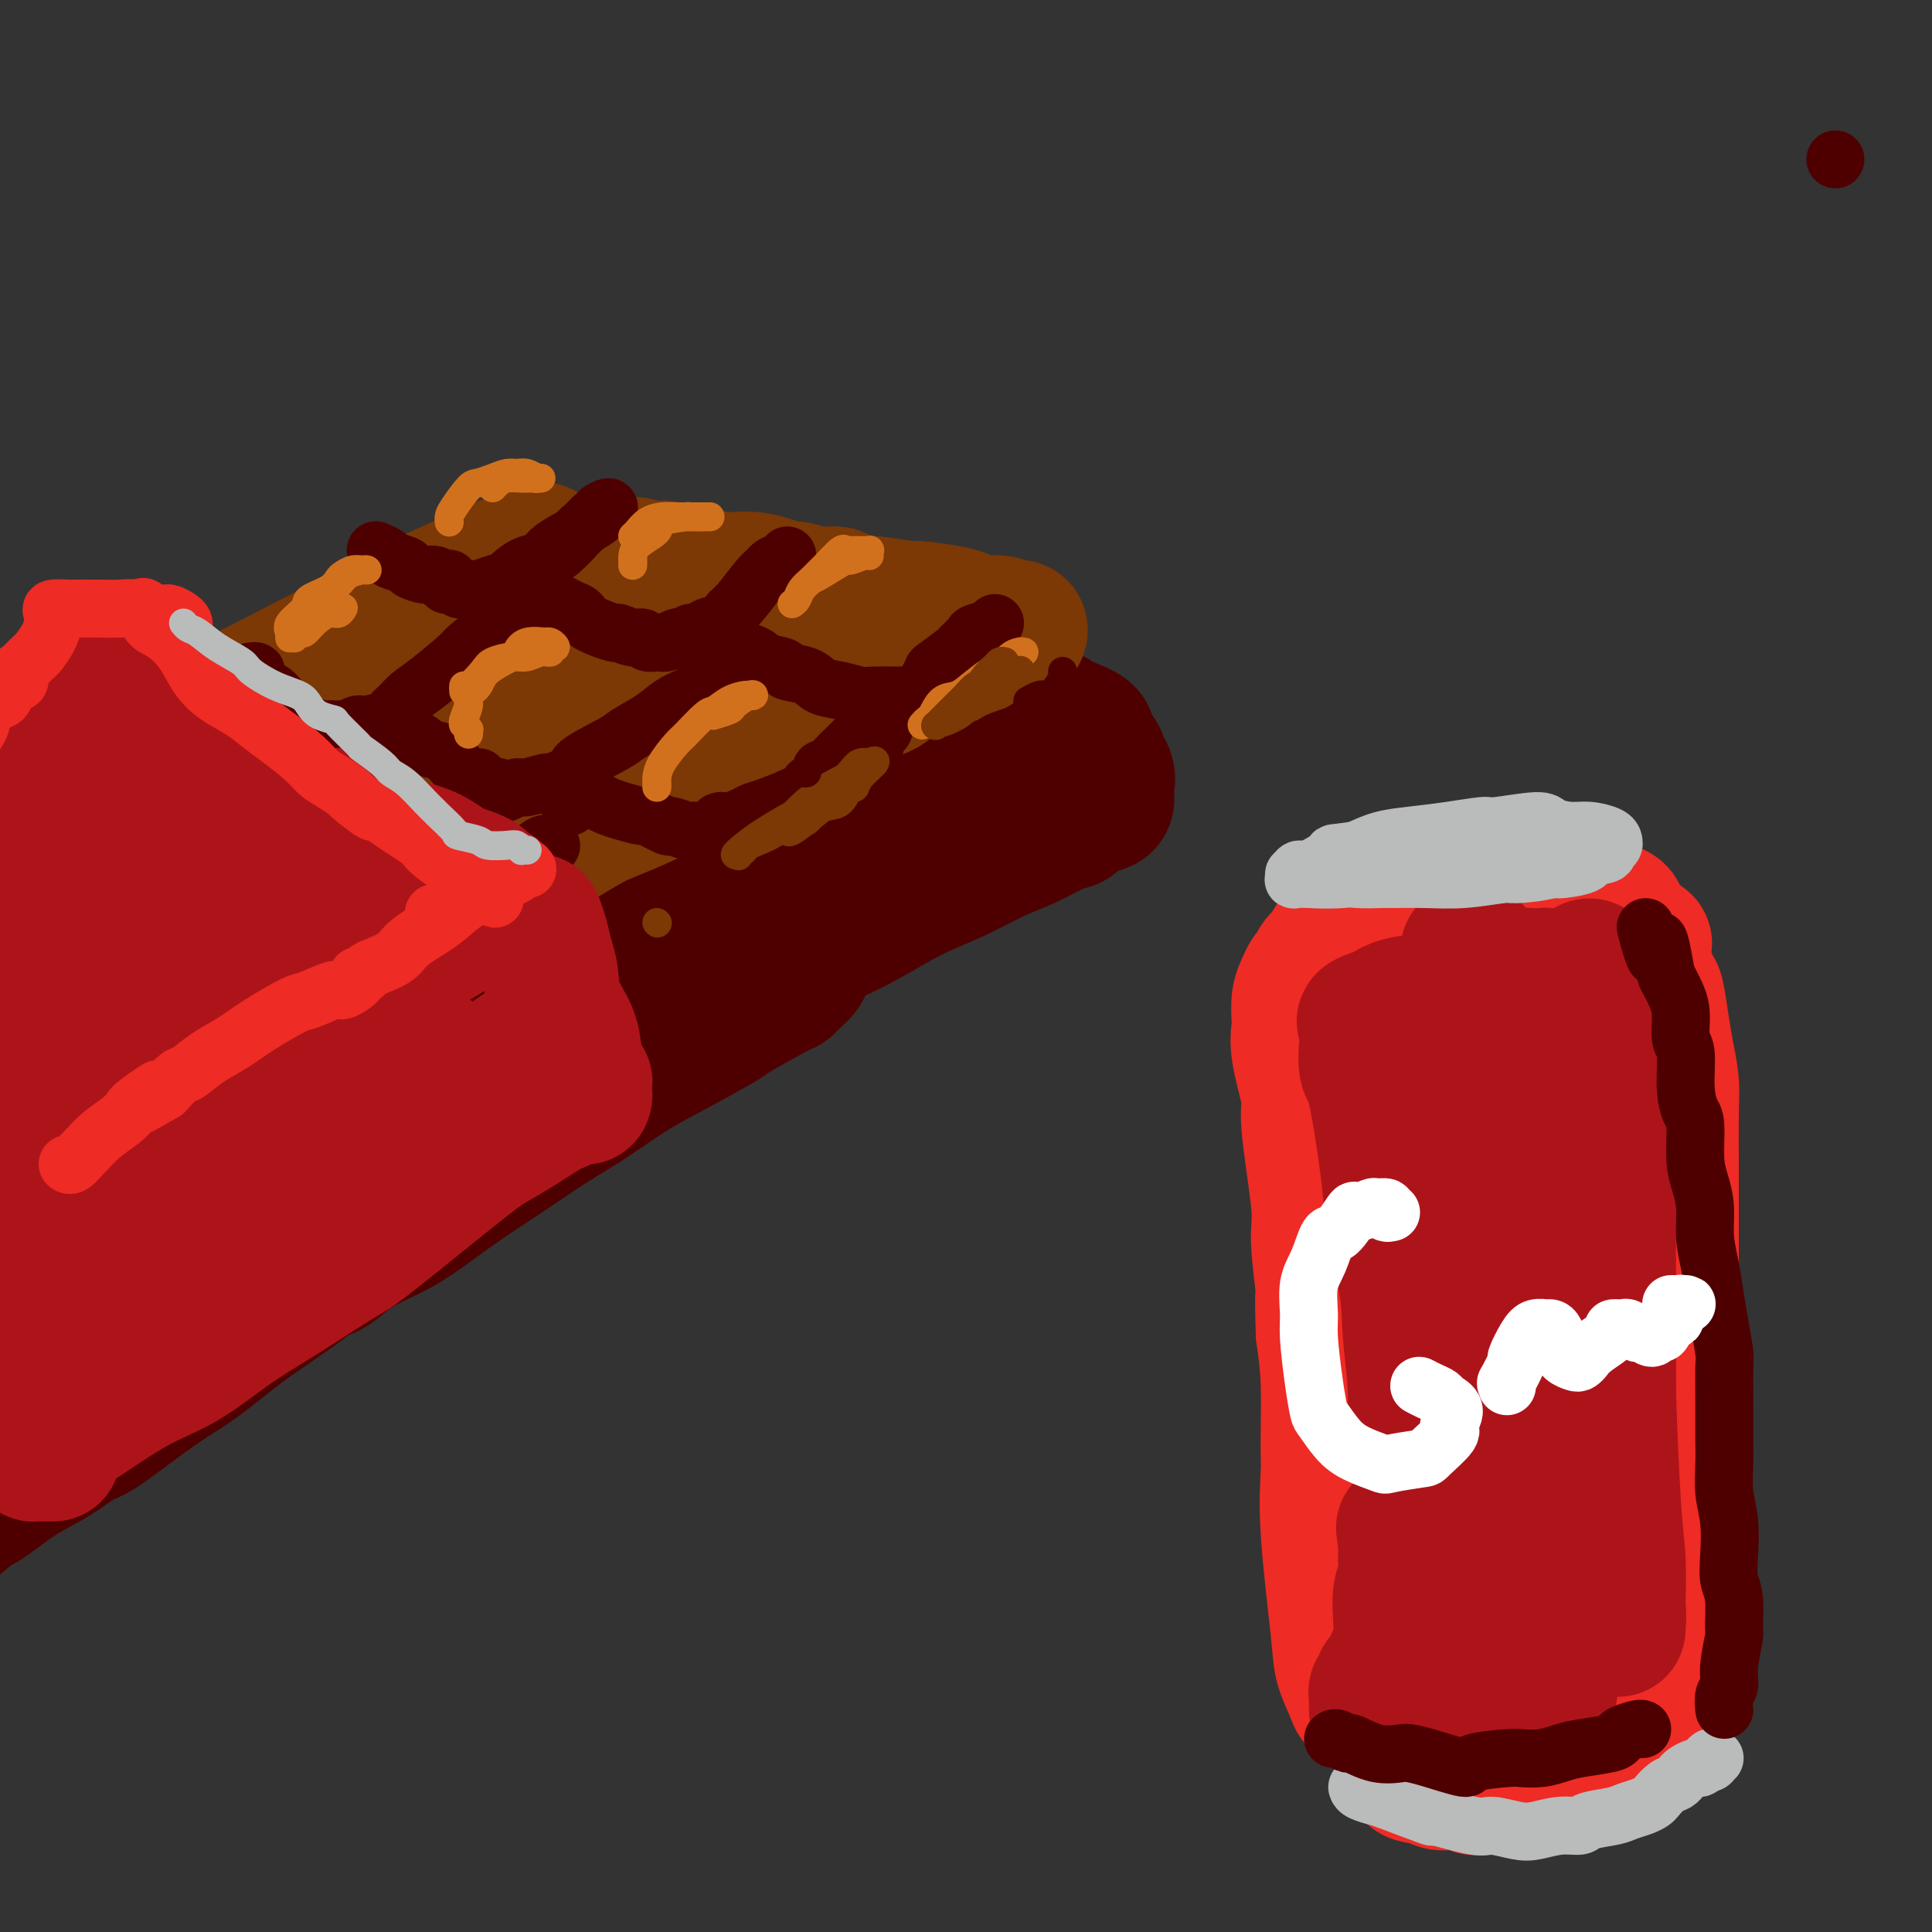 <svg viewBox='0 0 400 400' version='1.1' xmlns='http://www.w3.org/2000/svg' xmlns:xlink='http://www.w3.org/1999/xlink'><rect x="0" y="0" width="400" height="400" fill="#333333" stroke="none"/><g fill='none' stroke='rgb(78,0,0)' stroke-width='28' stroke-linecap='round' stroke-linejoin='round'><path d='M75,186c-0.143,0.460 -0.287,0.919 0,1c0.287,0.081 1.003,-0.218 2,0c0.997,0.218 2.273,0.951 3,1c0.727,0.049 0.904,-0.586 2,0c1.096,0.586 3.112,2.394 4,3c0.888,0.606 0.648,0.009 1,0c0.352,-0.009 1.298,0.571 2,1c0.702,0.429 1.162,0.706 2,1c0.838,0.294 2.056,0.603 3,1c0.944,0.397 1.614,0.881 2,1c0.386,0.119 0.489,-0.127 1,0c0.511,0.127 1.432,0.626 2,1c0.568,0.374 0.783,0.622 1,1c0.217,0.378 0.436,0.886 1,1c0.564,0.114 1.472,-0.166 2,0c0.528,0.166 0.678,0.779 1,1c0.322,0.221 0.818,0.049 1,0c0.182,-0.049 0.049,0.025 0,0c-0.049,-0.025 -0.014,-0.150 0,0c0.014,0.150 0.007,0.575 0,1'/><path d='M105,200c5.000,2.333 2.500,1.167 0,0'/><path d='M70,230c0.567,-0.394 1.133,-0.787 1,-1c-0.133,-0.213 -0.966,-0.244 1,-2c1.966,-1.756 6.729,-5.237 9,-7c2.271,-1.763 2.049,-1.807 4,-3c1.951,-1.193 6.073,-3.533 10,-6c3.927,-2.467 7.657,-5.060 11,-7c3.343,-1.940 6.298,-3.226 11,-5c4.702,-1.774 11.151,-4.035 14,-5c2.849,-0.965 2.096,-0.635 3,-1c0.904,-0.365 3.463,-1.427 5,-2c1.537,-0.573 2.051,-0.659 2,-1c-0.051,-0.341 -0.667,-0.939 -1,-1c-0.333,-0.061 -0.385,0.414 -1,1c-0.615,0.586 -1.794,1.283 -4,2c-2.206,0.717 -5.438,1.454 -9,3c-3.562,1.546 -7.454,3.899 -11,6c-3.546,2.101 -6.745,3.949 -10,6c-3.255,2.051 -6.566,4.307 -10,7c-3.434,2.693 -6.990,5.825 -10,8c-3.010,2.175 -5.472,3.392 -8,5c-2.528,1.608 -5.120,3.606 -7,5c-1.880,1.394 -3.047,2.185 -4,3c-0.953,0.815 -1.690,1.655 -2,2c-0.310,0.345 -0.191,0.195 0,0c0.191,-0.195 0.453,-0.434 1,-1c0.547,-0.566 1.378,-1.460 3,-3c1.622,-1.540 4.035,-3.726 7,-6c2.965,-2.274 6.483,-4.637 10,-7'/><path d='M85,220c4.964,-3.650 6.875,-4.275 10,-6c3.125,-1.725 7.464,-4.552 11,-7c3.536,-2.448 6.268,-4.518 9,-6c2.732,-1.482 5.463,-2.376 9,-4c3.537,-1.624 7.879,-3.979 10,-5c2.121,-1.021 2.021,-0.707 3,-1c0.979,-0.293 3.036,-1.192 5,-2c1.964,-0.808 3.836,-1.526 5,-2c1.164,-0.474 1.621,-0.706 2,-1c0.379,-0.294 0.680,-0.652 1,-1c0.320,-0.348 0.659,-0.685 1,-1c0.341,-0.315 0.682,-0.606 1,-1c0.318,-0.394 0.611,-0.891 1,-1c0.389,-0.109 0.874,0.170 1,0c0.126,-0.170 -0.109,-0.789 0,-1c0.109,-0.211 0.560,-0.014 1,0c0.440,0.014 0.867,-0.154 1,0c0.133,0.154 -0.028,0.632 0,1c0.028,0.368 0.245,0.627 1,1c0.755,0.373 2.048,0.861 3,2c0.952,1.139 1.564,2.929 2,4c0.436,1.071 0.696,1.424 1,2c0.304,0.576 0.653,1.377 1,2c0.347,0.623 0.694,1.069 1,2c0.306,0.931 0.572,2.348 1,3c0.428,0.652 1.018,0.539 1,1c-0.018,0.461 -0.643,1.496 -1,2c-0.357,0.504 -0.446,0.475 -1,1c-0.554,0.525 -1.572,1.603 -2,2c-0.428,0.397 -0.265,0.113 -2,1c-1.735,0.887 -5.367,2.943 -9,5'/><path d='M152,210c-2.413,1.601 -1.447,1.105 -3,2c-1.553,0.895 -5.626,3.182 -9,5c-3.374,1.818 -6.049,3.167 -9,5c-2.951,1.833 -6.178,4.149 -9,6c-2.822,1.851 -5.239,3.237 -8,5c-2.761,1.763 -5.865,3.903 -9,6c-3.135,2.097 -6.302,4.150 -9,6c-2.698,1.850 -4.929,3.498 -7,5c-2.071,1.502 -3.984,2.857 -6,4c-2.016,1.143 -4.136,2.075 -6,3c-1.864,0.925 -3.472,1.842 -5,3c-1.528,1.158 -2.977,2.557 -4,3c-1.023,0.443 -1.619,-0.068 -2,0c-0.381,0.068 -0.545,0.717 -1,1c-0.455,0.283 -1.201,0.199 -1,0c0.201,-0.199 1.349,-0.515 2,-1c0.651,-0.485 0.805,-1.141 2,-2c1.195,-0.859 3.431,-1.920 6,-4c2.569,-2.080 5.469,-5.177 9,-8c3.531,-2.823 7.691,-5.371 11,-8c3.309,-2.629 5.767,-5.339 9,-8c3.233,-2.661 7.240,-5.274 11,-8c3.760,-2.726 7.273,-5.564 10,-8c2.727,-2.436 4.667,-4.469 8,-7c3.333,-2.531 8.059,-5.559 10,-7c1.941,-1.441 1.098,-1.293 2,-2c0.902,-0.707 3.551,-2.267 5,-3c1.449,-0.733 1.700,-0.638 2,-1c0.300,-0.362 0.650,-1.181 1,-2'/><path d='M152,195c13.665,-10.670 4.327,-2.844 1,0c-3.327,2.844 -0.643,0.706 0,0c0.643,-0.706 -0.756,0.022 -1,0c-0.244,-0.022 0.667,-0.792 -1,0c-1.667,0.792 -5.910,3.148 -8,4c-2.090,0.852 -2.026,0.200 -4,1c-1.974,0.800 -5.986,3.053 -8,4c-2.014,0.947 -2.029,0.589 -4,1c-1.971,0.411 -5.897,1.589 -9,3c-3.103,1.411 -5.383,3.053 -8,4c-2.617,0.947 -5.571,1.198 -8,2c-2.429,0.802 -4.333,2.154 -6,3c-1.667,0.846 -3.095,1.185 -5,2c-1.905,0.815 -4.285,2.106 -6,3c-1.715,0.894 -2.766,1.391 -4,2c-1.234,0.609 -2.651,1.329 -4,2c-1.349,0.671 -2.629,1.293 -4,2c-1.371,0.707 -2.832,1.499 -4,2c-1.168,0.501 -2.042,0.712 -3,1c-0.958,0.288 -2.001,0.654 -3,1c-0.999,0.346 -1.955,0.671 -3,1c-1.045,0.329 -2.181,0.662 -3,1c-0.819,0.338 -1.322,0.682 -2,1c-0.678,0.318 -1.529,0.611 -2,1c-0.471,0.389 -0.560,0.874 -1,1c-0.440,0.126 -1.231,-0.106 -2,0c-0.769,0.106 -1.515,0.551 -2,1c-0.485,0.449 -0.707,0.904 -1,1c-0.293,0.096 -0.656,-0.166 -1,0c-0.344,0.166 -0.670,0.762 -1,1c-0.330,0.238 -0.665,0.119 -1,0'/><path d='M44,240c-16.706,7.202 -4.472,2.708 0,1c4.472,-1.708 1.183,-0.628 0,0c-1.183,0.628 -0.261,0.805 0,1c0.261,0.195 -0.138,0.407 0,1c0.138,0.593 0.813,1.566 1,2c0.187,0.434 -0.114,0.327 0,1c0.114,0.673 0.644,2.125 1,3c0.356,0.875 0.540,1.171 1,2c0.460,0.829 1.198,2.189 2,4c0.802,1.811 1.668,4.073 2,5c0.332,0.927 0.131,0.520 0,1c-0.131,0.480 -0.190,1.846 0,3c0.190,1.154 0.630,2.094 1,3c0.370,0.906 0.672,1.776 1,2c0.328,0.224 0.684,-0.198 1,0c0.316,0.198 0.593,1.017 1,1c0.407,-0.017 0.944,-0.869 1,-1c0.056,-0.131 -0.370,0.460 2,-1c2.370,-1.460 7.536,-4.969 10,-7c2.464,-2.031 2.225,-2.582 4,-4c1.775,-1.418 5.564,-3.703 9,-6c3.436,-2.297 6.519,-4.606 10,-7c3.481,-2.394 7.358,-4.874 11,-7c3.642,-2.126 7.048,-3.897 10,-6c2.952,-2.103 5.450,-4.539 9,-7c3.550,-2.461 8.153,-4.946 10,-6c1.847,-1.054 0.940,-0.678 3,-2c2.060,-1.322 7.088,-4.344 9,-6c1.912,-1.656 0.707,-1.946 2,-3c1.293,-1.054 5.084,-2.873 7,-4c1.916,-1.127 1.958,-1.564 2,-2'/><path d='M154,201c15.391,-10.479 5.867,-3.175 3,-1c-2.867,2.175 0.922,-0.778 3,-2c2.078,-1.222 2.446,-0.711 3,-1c0.554,-0.289 1.293,-1.377 2,-2c0.707,-0.623 1.381,-0.783 2,-1c0.619,-0.217 1.183,-0.493 2,-1c0.817,-0.507 1.889,-1.245 3,-2c1.111,-0.755 2.262,-1.527 3,-2c0.738,-0.473 1.063,-0.648 2,-1c0.937,-0.352 2.486,-0.883 3,-1c0.514,-0.117 -0.006,0.179 0,0c0.006,-0.179 0.538,-0.833 1,-1c0.462,-0.167 0.853,0.154 1,0c0.147,-0.154 0.051,-0.783 0,-1c-0.051,-0.217 -0.056,-0.023 0,0c0.056,0.023 0.175,-0.125 0,0c-0.175,0.125 -0.643,0.522 -1,1c-0.357,0.478 -0.604,1.037 -1,1c-0.396,-0.037 -0.941,-0.671 -2,0c-1.059,0.671 -2.633,2.648 -5,4c-2.367,1.352 -5.526,2.080 -8,3c-2.474,0.920 -4.264,2.032 -6,3c-1.736,0.968 -3.417,1.791 -5,2c-1.583,0.209 -3.066,-0.194 -4,0c-0.934,0.194 -1.319,0.987 -2,1c-0.681,0.013 -1.658,-0.755 -2,-1c-0.342,-0.245 -0.050,0.031 0,0c0.050,-0.031 -0.141,-0.369 0,-1c0.141,-0.631 0.615,-1.554 1,-2c0.385,-0.446 0.681,-0.413 1,-1c0.319,-0.587 0.659,-1.793 1,-3'/><path d='M149,192c0.742,-1.666 1.098,-2.331 2,-3c0.902,-0.669 2.350,-1.341 3,-2c0.650,-0.659 0.500,-1.304 1,-2c0.500,-0.696 1.648,-1.444 2,-2c0.352,-0.556 -0.093,-0.919 1,-2c1.093,-1.081 3.723,-2.879 5,-4c1.277,-1.121 1.202,-1.563 2,-2c0.798,-0.437 2.471,-0.868 4,-2c1.529,-1.132 2.916,-2.964 4,-4c1.084,-1.036 1.865,-1.275 3,-2c1.135,-0.725 2.625,-1.937 4,-3c1.375,-1.063 2.637,-1.976 4,-3c1.363,-1.024 2.828,-2.158 4,-3c1.172,-0.842 2.052,-1.391 3,-2c0.948,-0.609 1.964,-1.276 3,-2c1.036,-0.724 2.091,-1.504 3,-2c0.909,-0.496 1.671,-0.707 3,-1c1.329,-0.293 3.224,-0.667 4,-1c0.776,-0.333 0.434,-0.625 1,-1c0.566,-0.375 2.042,-0.833 3,-1c0.958,-0.167 1.398,-0.041 2,0c0.602,0.041 1.366,-0.001 2,0c0.634,0.001 1.138,0.045 2,0c0.862,-0.045 2.082,-0.178 3,0c0.918,0.178 1.535,0.666 2,1c0.465,0.334 0.779,0.512 2,1c1.221,0.488 3.349,1.285 4,2c0.651,0.715 -0.176,1.346 0,2c0.176,0.654 1.355,1.330 2,2c0.645,0.670 0.756,1.334 1,2c0.244,0.666 0.622,1.333 1,2'/><path d='M229,160c0.617,1.638 0.160,1.735 0,2c-0.160,0.265 -0.025,0.700 0,1c0.025,0.300 -0.062,0.466 0,1c0.062,0.534 0.273,1.437 0,2c-0.273,0.563 -1.029,0.787 -2,1c-0.971,0.213 -2.157,0.415 -3,1c-0.843,0.585 -1.341,1.552 -2,2c-0.659,0.448 -1.478,0.376 -3,1c-1.522,0.624 -3.748,1.944 -6,3c-2.252,1.056 -4.529,1.847 -7,3c-2.471,1.153 -5.136,2.669 -8,4c-2.864,1.331 -5.926,2.479 -9,4c-3.074,1.521 -6.158,3.416 -9,5c-2.842,1.584 -5.442,2.856 -8,4c-2.558,1.144 -5.076,2.158 -7,3c-1.924,0.842 -3.256,1.511 -4,2c-0.744,0.489 -0.899,0.797 -1,1c-0.101,0.203 -0.147,0.299 0,0c0.147,-0.299 0.489,-0.994 2,-2c1.511,-1.006 4.192,-2.324 7,-4c2.808,-1.676 5.744,-3.710 9,-6c3.256,-2.290 6.833,-4.837 10,-7c3.167,-2.163 5.925,-3.944 10,-6c4.075,-2.056 9.466,-4.389 13,-6c3.534,-1.611 5.212,-2.500 6,-3c0.788,-0.500 0.686,-0.611 2,-1c1.314,-0.389 4.046,-1.057 5,-1c0.954,0.057 0.132,0.840 0,1c-0.132,0.160 0.426,-0.303 0,0c-0.426,0.303 -1.836,1.372 -3,2c-1.164,0.628 -2.082,0.814 -3,1'/><path d='M218,168c-3.844,1.905 -10.453,4.667 -14,6c-3.547,1.333 -4.031,1.237 -6,2c-1.969,0.763 -5.422,2.384 -11,5c-5.578,2.616 -13.282,6.226 -17,8c-3.718,1.774 -3.451,1.712 -6,3c-2.549,1.288 -7.914,3.925 -12,6c-4.086,2.075 -6.895,3.587 -10,5c-3.105,1.413 -6.507,2.725 -11,5c-4.493,2.275 -10.076,5.512 -13,7c-2.924,1.488 -3.190,1.228 -5,2c-1.810,0.772 -5.163,2.576 -8,4c-2.837,1.424 -5.157,2.468 -8,4c-2.843,1.532 -6.208,3.552 -9,5c-2.792,1.448 -5.012,2.323 -6,3c-0.988,0.677 -0.746,1.155 -2,2c-1.254,0.845 -4.006,2.058 -6,3c-1.994,0.942 -3.230,1.615 -4,2c-0.770,0.385 -1.074,0.484 -2,1c-0.926,0.516 -2.475,1.448 -4,2c-1.525,0.552 -3.025,0.722 -4,1c-0.975,0.278 -1.426,0.662 -2,1c-0.574,0.338 -1.270,0.630 -2,1c-0.730,0.370 -1.495,0.817 -2,1c-0.505,0.183 -0.751,0.102 -1,0c-0.249,-0.102 -0.500,-0.224 -1,0c-0.500,0.224 -1.247,0.796 -2,1c-0.753,0.204 -1.511,0.041 -2,0c-0.489,-0.041 -0.708,0.041 -1,0c-0.292,-0.041 -0.655,-0.203 -1,0c-0.345,0.203 -0.670,0.772 -1,1c-0.330,0.228 -0.665,0.114 -1,0'/><path d='M44,249c-3.320,0.884 -1.619,0.095 -1,0c0.619,-0.095 0.155,0.503 0,1c-0.155,0.497 0.000,0.893 0,1c-0.000,0.107 -0.155,-0.074 0,0c0.155,0.074 0.620,0.405 1,1c0.380,0.595 0.676,1.455 1,2c0.324,0.545 0.674,0.776 1,1c0.326,0.224 0.626,0.442 1,1c0.374,0.558 0.822,1.455 1,2c0.178,0.545 0.086,0.739 0,1c-0.086,0.261 -0.167,0.591 0,1c0.167,0.409 0.580,0.898 1,1c0.420,0.102 0.845,-0.183 1,0c0.155,0.183 0.039,0.834 0,1c-0.039,0.166 -0.000,-0.151 0,0c0.000,0.151 -0.037,0.772 0,1c0.037,0.228 0.150,0.062 0,0c-0.150,-0.062 -0.561,-0.020 -1,0c-0.439,0.020 -0.905,0.019 -1,0c-0.095,-0.019 0.181,-0.057 0,0c-0.181,0.057 -0.818,0.208 -1,0c-0.182,-0.208 0.091,-0.774 0,-1c-0.091,-0.226 -0.545,-0.113 -1,0'/><path d='M46,262c-0.523,0.090 -0.332,-0.185 0,0c0.332,0.185 0.803,0.830 1,1c0.197,0.170 0.119,-0.136 0,0c-0.119,0.136 -0.280,0.713 0,1c0.280,0.287 0.999,0.283 1,0c0.001,-0.283 -0.718,-0.846 -1,-1c-0.282,-0.154 -0.128,0.099 0,0c0.128,-0.099 0.230,-0.551 0,-1c-0.230,-0.449 -0.794,-0.895 -1,-1c-0.206,-0.105 -0.055,0.131 0,0c0.055,-0.131 0.015,-0.627 0,-1c-0.015,-0.373 -0.004,-0.621 0,-1c0.004,-0.379 -0.000,-0.889 0,-1c0.000,-0.111 0.004,0.178 0,0c-0.004,-0.178 -0.015,-0.821 0,-1c0.015,-0.179 0.057,0.107 0,0c-0.057,-0.107 -0.211,-0.607 0,-1c0.211,-0.393 0.788,-0.680 1,-1c0.212,-0.320 0.058,-0.674 0,-1c-0.058,-0.326 -0.019,-0.623 0,-1c0.019,-0.377 0.017,-0.834 0,-1c-0.017,-0.166 -0.049,-0.042 0,0c0.049,0.042 0.178,0.001 0,0c-0.178,-0.001 -0.663,0.038 -1,0c-0.337,-0.038 -0.525,-0.154 -1,0c-0.475,0.154 -1.238,0.577 -2,1'/><path d='M43,253c-1.105,0.261 -1.866,0.415 -3,1c-1.134,0.585 -2.641,1.602 -5,3c-2.359,1.398 -5.570,3.176 -8,5c-2.430,1.824 -4.079,3.694 -6,5c-1.921,1.306 -4.115,2.048 -6,3c-1.885,0.952 -3.462,2.113 -5,3c-1.538,0.887 -3.038,1.501 -4,2c-0.962,0.499 -1.388,0.884 -2,1c-0.612,0.116 -1.410,-0.037 -2,0c-0.590,0.037 -0.970,0.262 -1,0c-0.030,-0.262 0.292,-1.012 1,-2c0.708,-0.988 1.804,-2.213 4,-4c2.196,-1.787 5.492,-4.135 9,-7c3.508,-2.865 7.226,-6.246 11,-9c3.774,-2.754 7.602,-4.881 11,-7c3.398,-2.119 6.364,-4.229 9,-6c2.636,-1.771 4.942,-3.204 6,-4c1.058,-0.796 0.869,-0.956 1,-1c0.131,-0.044 0.583,0.029 0,0c-0.583,-0.029 -2.200,-0.159 -5,1c-2.800,1.159 -6.782,3.609 -9,5c-2.218,1.391 -2.673,1.725 -5,3c-2.327,1.275 -6.528,3.490 -10,6c-3.472,2.510 -6.216,5.313 -9,8c-2.784,2.687 -5.608,5.256 -8,7c-2.392,1.744 -4.351,2.663 -6,4c-1.649,1.337 -2.989,3.093 -4,4c-1.011,0.907 -1.694,0.965 -2,1c-0.306,0.035 -0.236,0.048 0,0c0.236,-0.048 0.639,-0.157 2,-1c1.361,-0.843 3.681,-2.422 6,-4'/><path d='M3,270c2.914,-1.934 7.200,-4.768 11,-7c3.800,-2.232 7.115,-3.861 12,-6c4.885,-2.139 11.339,-4.788 14,-6c2.661,-1.212 1.529,-0.985 2,-1c0.471,-0.015 2.544,-0.270 3,0c0.456,0.270 -0.707,1.065 -1,1c-0.293,-0.065 0.283,-0.991 -3,1c-3.283,1.991 -10.426,6.898 -14,9c-3.574,2.102 -3.581,1.399 -6,3c-2.419,1.601 -7.252,5.505 -11,9c-3.748,3.495 -6.410,6.580 -9,9c-2.590,2.420 -5.106,4.177 -7,6c-1.894,1.823 -3.164,3.714 -4,5c-0.836,1.286 -1.236,1.968 -1,2c0.236,0.032 1.110,-0.586 2,-1c0.890,-0.414 1.797,-0.625 4,-2c2.203,-1.375 5.704,-3.914 12,-8c6.296,-4.086 15.389,-9.721 22,-14c6.611,-4.279 10.740,-7.204 13,-9c2.260,-1.796 2.651,-2.464 5,-4c2.349,-1.536 6.655,-3.939 9,-5c2.345,-1.061 2.729,-0.780 3,-1c0.271,-0.220 0.430,-0.941 0,-1c-0.430,-0.059 -1.449,0.543 -4,2c-2.551,1.457 -6.632,3.768 -10,6c-3.368,2.232 -6.021,4.386 -12,9c-5.979,4.614 -15.284,11.689 -20,15c-4.716,3.311 -4.841,2.856 -7,4c-2.159,1.144 -6.350,3.885 -10,7c-3.650,3.115 -6.757,6.604 -8,8c-1.243,1.396 -0.621,0.698 0,0'/><path d='M-12,301c-10.627,7.824 -1.694,2.385 2,0c3.694,-2.385 2.149,-1.716 4,-3c1.851,-1.284 7.097,-4.522 12,-8c4.903,-3.478 9.464,-7.198 14,-10c4.536,-2.802 9.047,-4.686 13,-7c3.953,-2.314 7.348,-5.058 10,-7c2.652,-1.942 4.563,-3.084 6,-4c1.437,-0.916 2.402,-1.608 3,-2c0.598,-0.392 0.829,-0.483 0,0c-0.829,0.483 -2.717,1.542 -5,3c-2.283,1.458 -4.961,3.316 -12,9c-7.039,5.684 -18.440,15.196 -23,19c-4.560,3.804 -2.280,1.902 0,0'/></g>
<g fill='none' stroke='rgb(124,56,5)' stroke-width='28' stroke-linecap='round' stroke-linejoin='round'><path d='M89,177c-0.254,-0.070 -0.509,-0.140 -1,0c-0.491,0.140 -1.220,0.489 -2,1c-0.780,0.511 -1.612,1.186 -3,2c-1.388,0.814 -3.332,1.769 -8,5c-4.668,3.231 -12.061,8.737 -15,11c-2.939,2.263 -1.425,1.281 -5,4c-3.575,2.719 -12.238,9.139 -16,12c-3.762,2.861 -2.624,2.164 -6,5c-3.376,2.836 -11.265,9.205 -15,12c-3.735,2.795 -3.315,2.017 -5,3c-1.685,0.983 -5.473,3.727 -8,6c-2.527,2.273 -3.792,4.075 -5,5c-1.208,0.925 -2.358,0.972 -3,1c-0.642,0.028 -0.777,0.037 0,-1c0.777,-1.037 2.466,-3.121 5,-5c2.534,-1.879 5.913,-3.554 10,-6c4.087,-2.446 8.882,-5.664 14,-9c5.118,-3.336 10.560,-6.789 16,-10c5.440,-3.211 10.877,-6.180 16,-9c5.123,-2.820 9.932,-5.492 14,-8c4.068,-2.508 7.396,-4.852 12,-7c4.604,-2.148 10.486,-4.100 13,-5c2.514,-0.900 1.661,-0.748 2,-1c0.339,-0.252 1.870,-0.907 2,-1c0.130,-0.093 -1.141,0.375 -2,1c-0.859,0.625 -1.308,1.408 -4,3c-2.692,1.592 -7.629,3.994 -12,7c-4.371,3.006 -8.177,6.617 -13,10c-4.823,3.383 -10.664,6.538 -16,10c-5.336,3.462 -10.168,7.231 -15,11'/><path d='M39,224c-11.988,8.145 -10.956,7.509 -13,9c-2.044,1.491 -7.162,5.109 -12,9c-4.838,3.891 -9.396,8.056 -12,10c-2.604,1.944 -3.255,1.668 -4,2c-0.745,0.332 -1.583,1.273 -2,2c-0.417,0.727 -0.413,1.241 0,1c0.413,-0.241 1.235,-1.239 2,-2c0.765,-0.761 1.472,-1.287 7,-5c5.528,-3.713 15.875,-10.613 21,-14c5.125,-3.387 5.027,-3.261 9,-6c3.973,-2.739 12.016,-8.343 19,-13c6.984,-4.657 12.908,-8.365 18,-12c5.092,-3.635 9.352,-7.196 16,-12c6.648,-4.804 15.685,-10.851 22,-15c6.315,-4.149 9.907,-6.398 12,-8c2.093,-1.602 2.687,-2.555 5,-4c2.313,-1.445 6.344,-3.382 9,-5c2.656,-1.618 3.937,-2.918 5,-4c1.063,-1.082 1.909,-1.945 2,-2c0.091,-0.055 -0.573,0.699 -1,1c-0.427,0.301 -0.618,0.149 -2,1c-1.382,0.851 -3.954,2.705 -7,5c-3.046,2.295 -6.566,5.029 -11,8c-4.434,2.971 -9.782,6.177 -14,9c-4.218,2.823 -7.305,5.261 -14,10c-6.695,4.739 -16.997,11.777 -22,15c-5.003,3.223 -4.705,2.632 -7,4c-2.295,1.368 -7.182,4.697 -12,8c-4.818,3.303 -9.566,6.582 -12,8c-2.434,1.418 -2.552,0.977 -3,1c-0.448,0.023 -1.224,0.512 -2,1'/><path d='M36,226c-16.436,11.114 -4.025,3.399 1,0c5.025,-3.399 2.664,-2.483 3,-3c0.336,-0.517 3.368,-2.467 7,-5c3.632,-2.533 7.865,-5.650 11,-8c3.135,-2.350 5.171,-3.934 10,-7c4.829,-3.066 12.449,-7.614 16,-10c3.551,-2.386 3.031,-2.610 5,-4c1.969,-1.390 6.425,-3.947 10,-6c3.575,-2.053 6.268,-3.604 9,-5c2.732,-1.396 5.503,-2.638 8,-4c2.497,-1.362 4.720,-2.844 7,-4c2.280,-1.156 4.619,-1.986 7,-3c2.381,-1.014 4.806,-2.212 7,-3c2.194,-0.788 4.157,-1.164 6,-2c1.843,-0.836 3.565,-2.130 5,-3c1.435,-0.870 2.582,-1.316 4,-2c1.418,-0.684 3.105,-1.605 4,-2c0.895,-0.395 0.998,-0.263 2,-1c1.002,-0.737 2.904,-2.343 4,-3c1.096,-0.657 1.385,-0.366 3,-1c1.615,-0.634 4.557,-2.193 6,-3c1.443,-0.807 1.387,-0.863 2,-1c0.613,-0.137 1.895,-0.356 3,-1c1.105,-0.644 2.033,-1.712 3,-2c0.967,-0.288 1.974,0.203 3,0c1.026,-0.203 2.073,-1.101 3,-2c0.927,-0.899 1.735,-1.799 3,-2c1.265,-0.201 2.989,0.297 4,0c1.011,-0.297 1.311,-1.388 2,-2c0.689,-0.612 1.768,-0.746 3,-1c1.232,-0.254 2.616,-0.627 4,-1'/><path d='M201,135c15.322,-7.123 7.127,-3.429 4,-2c-3.127,1.429 -1.188,0.593 0,0c1.188,-0.593 1.624,-0.944 2,-1c0.376,-0.056 0.693,0.182 1,0c0.307,-0.182 0.605,-0.785 1,-1c0.395,-0.215 0.886,-0.044 1,0c0.114,0.044 -0.151,-0.041 0,0c0.151,0.041 0.718,0.208 1,0c0.282,-0.208 0.280,-0.792 0,-1c-0.280,-0.208 -0.839,-0.041 -1,0c-0.161,0.041 0.076,-0.045 0,0c-0.076,0.045 -0.466,0.220 -1,0c-0.534,-0.220 -1.213,-0.833 -2,-1c-0.787,-0.167 -1.682,0.114 -3,0c-1.318,-0.114 -3.058,-0.623 -4,-1c-0.942,-0.377 -1.086,-0.622 -3,-1c-1.914,-0.378 -5.599,-0.889 -7,-1c-1.401,-0.111 -0.520,0.176 -2,0c-1.480,-0.176 -5.322,-0.817 -7,-1c-1.678,-0.183 -1.192,0.091 -2,0c-0.808,-0.091 -2.912,-0.545 -4,-1c-1.088,-0.455 -1.161,-0.909 -2,-1c-0.839,-0.091 -2.443,0.182 -4,0c-1.557,-0.182 -3.068,-0.820 -4,-1c-0.932,-0.180 -1.287,0.096 -2,0c-0.713,-0.096 -1.784,-0.565 -3,-1c-1.216,-0.435 -2.577,-0.835 -4,-1c-1.423,-0.165 -2.907,-0.096 -4,0c-1.093,0.096 -1.794,0.218 -3,0c-1.206,-0.218 -2.916,-0.777 -4,-1c-1.084,-0.223 -1.542,-0.112 -2,0'/><path d='M143,119c-11.004,-2.079 -4.514,-1.275 -3,-1c1.514,0.275 -1.947,0.021 -4,0c-2.053,-0.021 -2.697,0.190 -3,0c-0.303,-0.190 -0.266,-0.783 -1,-1c-0.734,-0.217 -2.239,-0.058 -3,0c-0.761,0.058 -0.777,0.016 -1,0c-0.223,-0.016 -0.652,-0.004 -1,0c-0.348,0.004 -0.614,0.001 -1,0c-0.386,-0.001 -0.891,0.000 -1,0c-0.109,-0.000 0.178,-0.002 0,0c-0.178,0.002 -0.820,0.007 -1,0c-0.180,-0.007 0.102,-0.025 0,0c-0.102,0.025 -0.588,0.095 -1,0c-0.412,-0.095 -0.749,-0.355 -1,0c-0.251,0.355 -0.414,1.325 -1,2c-0.586,0.675 -1.593,1.054 -3,2c-1.407,0.946 -3.213,2.458 -4,3c-0.787,0.542 -0.556,0.114 -2,1c-1.444,0.886 -4.564,3.087 -7,5c-2.436,1.913 -4.189,3.539 -8,6c-3.811,2.461 -9.680,5.757 -12,7c-2.320,1.243 -1.091,0.434 -4,2c-2.909,1.566 -9.956,5.507 -13,7c-3.044,1.493 -2.086,0.538 -5,2c-2.914,1.462 -9.698,5.340 -13,7c-3.302,1.660 -3.120,1.101 -5,2c-1.880,0.899 -5.823,3.257 -9,5c-3.177,1.743 -5.589,2.872 -8,4'/><path d='M28,172c-10.553,5.223 -8.436,3.780 -9,4c-0.564,0.220 -3.808,2.104 -7,4c-3.192,1.896 -6.333,3.803 -9,5c-2.667,1.197 -4.862,1.683 -6,2c-1.138,0.317 -1.220,0.465 -2,1c-0.780,0.535 -2.259,1.458 -3,2c-0.741,0.542 -0.744,0.704 -1,1c-0.256,0.296 -0.765,0.726 1,0c1.765,-0.726 5.804,-2.607 8,-4c2.196,-1.393 2.550,-2.299 6,-4c3.450,-1.701 9.998,-4.196 17,-7c7.002,-2.804 14.460,-5.917 22,-9c7.540,-3.083 15.163,-6.138 23,-9c7.837,-2.862 15.889,-5.532 23,-8c7.111,-2.468 13.279,-4.734 19,-7c5.721,-2.266 10.993,-4.532 15,-6c4.007,-1.468 6.750,-2.138 9,-3c2.250,-0.862 4.009,-1.916 5,-2c0.991,-0.084 1.216,0.802 1,1c-0.216,0.198 -0.871,-0.292 -2,0c-1.129,0.292 -2.732,1.367 -6,3c-3.268,1.633 -8.200,3.825 -13,6c-4.800,2.175 -9.468,4.333 -15,7c-5.532,2.667 -11.929,5.841 -18,9c-6.071,3.159 -11.817,6.302 -18,10c-6.183,3.698 -12.805,7.952 -19,12c-6.195,4.048 -11.964,7.891 -17,11c-5.036,3.109 -9.340,5.483 -14,9c-4.660,3.517 -9.678,8.178 -12,10c-2.322,1.822 -1.949,0.806 -2,1c-0.051,0.194 -0.525,1.597 -1,3'/><path d='M3,214c-2.568,2.074 -1.489,0.260 0,-1c1.489,-1.260 3.389,-1.966 7,-4c3.611,-2.034 8.933,-5.397 15,-9c6.067,-3.603 12.879,-7.445 19,-11c6.121,-3.555 11.550,-6.823 21,-12c9.450,-5.177 22.920,-12.261 32,-17c9.080,-4.739 13.770,-7.131 19,-10c5.230,-2.869 11.001,-6.214 14,-8c2.999,-1.786 3.225,-2.012 5,-3c1.775,-0.988 5.098,-2.737 7,-4c1.902,-1.263 2.381,-2.041 2,-2c-0.381,0.041 -1.624,0.902 -2,1c-0.376,0.098 0.115,-0.568 -5,2c-5.115,2.568 -15.836,8.370 -25,13c-9.164,4.630 -16.770,8.090 -21,10c-4.230,1.910 -5.082,2.271 -10,5c-4.918,2.729 -13.901,7.827 -21,12c-7.099,4.173 -12.314,7.422 -17,10c-4.686,2.578 -8.841,4.484 -12,6c-3.159,1.516 -5.320,2.643 -6,3c-0.680,0.357 0.123,-0.056 1,-1c0.877,-0.944 1.830,-2.418 5,-5c3.170,-2.582 8.558,-6.273 14,-10c5.442,-3.727 10.938,-7.490 16,-11c5.062,-3.510 9.688,-6.766 16,-11c6.312,-4.234 14.309,-9.447 20,-13c5.691,-3.553 9.078,-5.447 11,-7c1.922,-1.553 2.381,-2.767 4,-4c1.619,-1.233 4.397,-2.486 7,-4c2.603,-1.514 5.029,-3.290 6,-4c0.971,-0.710 0.485,-0.355 0,0'/><path d='M125,125c15.635,-11.218 4.721,-4.264 1,-2c-3.721,2.264 -0.250,-0.163 1,-1c1.250,-0.837 0.278,-0.083 0,0c-0.278,0.083 0.137,-0.503 0,-1c-0.137,-0.497 -0.826,-0.904 -1,-1c-0.174,-0.096 0.169,0.118 0,0c-0.169,-0.118 -0.848,-0.568 -1,-1c-0.152,-0.432 0.224,-0.846 0,-1c-0.224,-0.154 -1.048,-0.048 -2,0c-0.952,0.048 -2.032,0.038 -3,0c-0.968,-0.038 -1.825,-0.105 -3,0c-1.175,0.105 -2.668,0.382 -5,1c-2.332,0.618 -5.504,1.577 -9,3c-3.496,1.423 -7.315,3.310 -11,5c-3.685,1.690 -7.234,3.182 -11,5c-3.766,1.818 -7.748,3.963 -12,6c-4.252,2.037 -8.772,3.968 -13,6c-4.228,2.032 -8.163,4.165 -12,6c-3.837,1.835 -7.575,3.372 -13,6c-5.425,2.628 -12.538,6.345 -16,8c-3.462,1.655 -3.274,1.246 -5,2c-1.726,0.754 -5.367,2.670 -8,4c-2.633,1.330 -4.259,2.073 -6,3c-1.741,0.927 -3.596,2.039 -5,3c-1.404,0.961 -2.356,1.772 -3,2c-0.644,0.228 -0.980,-0.126 -1,0c-0.020,0.126 0.276,0.733 0,1c-0.276,0.267 -1.126,0.195 1,-1c2.126,-1.195 7.226,-3.514 10,-5c2.774,-1.486 3.221,-2.139 6,-4c2.779,-1.861 7.889,-4.931 13,-8'/><path d='M17,161c7.645,-4.328 12.259,-6.647 17,-9c4.741,-2.353 9.611,-4.741 18,-9c8.389,-4.259 20.297,-10.389 25,-13c4.703,-2.611 2.202,-1.704 7,-4c4.798,-2.296 16.895,-7.794 22,-10c5.105,-2.206 3.216,-1.120 3,-1c-0.216,0.120 1.240,-0.726 2,-1c0.760,-0.274 0.825,0.025 1,0c0.175,-0.025 0.461,-0.375 0,0c-0.461,0.375 -1.669,1.473 -3,2c-1.331,0.527 -2.787,0.482 -7,3c-4.213,2.518 -11.185,7.599 -15,10c-3.815,2.401 -4.474,2.122 -7,3c-2.526,0.878 -6.920,2.911 -14,7c-7.080,4.089 -16.848,10.232 -21,13c-4.152,2.768 -2.689,2.160 -8,5c-5.311,2.840 -17.398,9.129 -23,12c-5.602,2.871 -4.721,2.324 -7,4c-2.279,1.676 -7.719,5.575 -12,8c-4.281,2.425 -7.403,3.375 -10,5c-2.597,1.625 -4.669,3.924 -6,5c-1.331,1.076 -1.922,0.927 -2,1c-0.078,0.073 0.357,0.366 1,0c0.643,-0.366 1.495,-1.393 4,-3c2.505,-1.607 6.662,-3.794 11,-6c4.338,-2.206 8.858,-4.432 14,-7c5.142,-2.568 10.905,-5.478 16,-8c5.095,-2.522 9.520,-4.655 17,-8c7.480,-3.345 18.014,-7.900 25,-11c6.986,-3.100 10.425,-4.743 13,-6c2.575,-1.257 4.288,-2.129 6,-3'/><path d='M84,140c19.716,-9.395 16.507,-7.383 16,-7c-0.507,0.383 1.690,-0.864 4,-2c2.310,-1.136 4.735,-2.162 8,-3c3.265,-0.838 7.372,-1.490 9,-2c1.628,-0.510 0.779,-0.879 3,-1c2.221,-0.121 7.513,0.005 9,0c1.487,-0.005 -0.830,-0.142 1,0c1.830,0.142 7.807,0.563 11,1c3.193,0.437 3.601,0.889 4,1c0.399,0.111 0.789,-0.121 2,0c1.211,0.121 3.245,0.595 5,1c1.755,0.405 3.233,0.741 4,1c0.767,0.259 0.825,0.441 1,1c0.175,0.559 0.467,1.495 0,2c-0.467,0.505 -1.692,0.579 -3,1c-1.308,0.421 -2.698,1.190 -4,2c-1.302,0.810 -2.515,1.660 -3,2c-0.485,0.340 -0.243,0.170 0,0'/></g>
<g fill='none' stroke='rgb(78,0,0)' stroke-width='28' stroke-linecap='round' stroke-linejoin='round'><path d='M180,181c-0.228,0.427 -0.456,0.854 -1,1c-0.544,0.146 -1.403,0.012 -3,1c-1.597,0.988 -3.933,3.097 -7,5c-3.067,1.903 -6.865,3.601 -9,5c-2.135,1.399 -2.609,2.500 -5,4c-2.391,1.500 -6.701,3.398 -12,7c-5.299,3.602 -11.586,8.909 -17,13c-5.414,4.091 -9.955,6.965 -12,8c-2.045,1.035 -1.593,0.232 -6,4c-4.407,3.768 -13.673,12.108 -18,16c-4.327,3.892 -3.715,3.335 -6,5c-2.285,1.665 -7.465,5.554 -12,9c-4.535,3.446 -8.423,6.451 -12,9c-3.577,2.549 -6.842,4.641 -10,7c-3.158,2.359 -6.208,4.984 -9,7c-2.792,2.016 -5.324,3.422 -9,6c-3.676,2.578 -8.495,6.328 -11,8c-2.505,1.672 -2.694,1.267 -4,2c-1.306,0.733 -3.727,2.604 -6,4c-2.273,1.396 -4.398,2.317 -7,4c-2.602,1.683 -5.681,4.128 -7,5c-1.319,0.872 -0.877,0.170 -2,1c-1.123,0.830 -3.811,3.193 -5,4c-1.189,0.807 -0.879,0.059 -1,0c-0.121,-0.059 -0.672,0.572 -1,1c-0.328,0.428 -0.435,0.654 0,0c0.435,-0.654 1.410,-2.187 2,-3c0.590,-0.813 0.795,-0.907 1,-1'/><path d='M-9,313c0.327,-0.358 0.646,0.247 4,-2c3.354,-2.247 9.744,-7.344 13,-10c3.256,-2.656 3.376,-2.869 5,-4c1.624,-1.131 4.750,-3.180 6,-4c1.250,-0.820 0.625,-0.410 0,0'/></g>
<g fill='none' stroke='rgb(78,0,0)' stroke-width='12' stroke-linecap='round' stroke-linejoin='round'><path d='M155,135c0.853,0.333 1.705,0.665 2,1c0.295,0.335 0.031,0.671 1,1c0.969,0.329 3.171,0.651 4,1c0.829,0.349 0.284,0.724 1,1c0.716,0.276 2.692,0.452 4,1c1.308,0.548 1.948,1.467 3,2c1.052,0.533 2.515,0.678 4,1c1.485,0.322 2.994,0.819 4,1c1.006,0.181 1.511,0.046 3,0c1.489,-0.046 3.962,-0.002 5,0c1.038,0.002 0.642,-0.037 1,0c0.358,0.037 1.469,0.149 2,0c0.531,-0.149 0.481,-0.560 1,-1c0.519,-0.440 1.607,-0.910 2,-1c0.393,-0.090 0.091,0.199 0,0c-0.091,-0.199 0.029,-0.887 0,-1c-0.029,-0.113 -0.206,0.350 0,0c0.206,-0.350 0.794,-1.512 1,-2c0.206,-0.488 0.028,-0.302 1,-1c0.972,-0.698 3.094,-2.281 4,-3c0.906,-0.719 0.597,-0.575 1,-1c0.403,-0.425 1.520,-1.421 2,-2c0.480,-0.579 0.325,-0.743 1,-1c0.675,-0.257 2.182,-0.608 3,-1c0.818,-0.392 0.948,-0.826 1,-1c0.052,-0.174 0.026,-0.087 0,0'/><path d='M111,125c0.455,0.113 0.911,0.227 1,0c0.089,-0.227 -0.187,-0.794 0,-1c0.187,-0.206 0.838,-0.051 1,0c0.162,0.051 -0.165,-0.001 0,0c0.165,0.001 0.820,0.056 1,0c0.180,-0.056 -0.117,-0.223 0,0c0.117,0.223 0.647,0.836 1,1c0.353,0.164 0.530,-0.120 1,0c0.470,0.120 1.234,0.644 2,1c0.766,0.356 1.535,0.544 2,1c0.465,0.456 0.625,1.179 2,2c1.375,0.821 3.964,1.740 5,2c1.036,0.260 0.519,-0.141 1,0c0.481,0.141 1.961,0.822 3,1c1.039,0.178 1.637,-0.149 2,0c0.363,0.149 0.492,0.773 1,1c0.508,0.227 1.397,0.057 2,0c0.603,-0.057 0.921,-0.002 1,0c0.079,0.002 -0.082,-0.051 0,0c0.082,0.051 0.407,0.206 1,0c0.593,-0.206 1.455,-0.773 2,-1c0.545,-0.227 0.772,-0.113 1,0'/><path d='M141,132c1.420,-0.394 1.470,-0.879 2,-1c0.530,-0.121 1.538,0.122 2,0c0.462,-0.122 0.376,-0.610 1,-1c0.624,-0.390 1.956,-0.682 3,-1c1.044,-0.318 1.800,-0.663 2,-1c0.200,-0.337 -0.155,-0.668 0,-1c0.155,-0.332 0.818,-0.666 2,-2c1.182,-1.334 2.881,-3.668 4,-5c1.119,-1.332 1.659,-1.664 2,-2c0.341,-0.336 0.483,-0.678 1,-1c0.517,-0.322 1.408,-0.625 2,-1c0.592,-0.375 0.883,-0.821 1,-1c0.117,-0.179 0.058,-0.089 0,0'/><path d='M107,121c0.374,-0.351 0.748,-0.703 1,-1c0.252,-0.297 0.384,-0.541 1,-1c0.616,-0.459 1.718,-1.135 3,-2c1.282,-0.865 2.744,-1.919 4,-3c1.256,-1.081 2.306,-2.189 3,-3c0.694,-0.811 1.031,-1.324 2,-2c0.969,-0.676 2.570,-1.515 3,-2c0.430,-0.485 -0.310,-0.618 0,-1c0.310,-0.382 1.672,-1.014 2,-1c0.328,0.014 -0.377,0.675 -1,1c-0.623,0.325 -1.163,0.315 -2,1c-0.837,0.685 -1.970,2.066 -3,3c-1.030,0.934 -1.958,1.420 -3,2c-1.042,0.580 -2.200,1.255 -3,2c-0.800,0.745 -1.242,1.561 -2,2c-0.758,0.439 -1.832,0.499 -3,1c-1.168,0.501 -2.430,1.441 -3,2c-0.570,0.559 -0.447,0.738 -1,1c-0.553,0.262 -1.783,0.607 -3,1c-1.217,0.393 -2.420,0.835 -3,1c-0.580,0.165 -0.537,0.055 -1,0c-0.463,-0.055 -1.432,-0.053 -2,0c-0.568,0.053 -0.734,0.158 -1,0c-0.266,-0.158 -0.633,-0.579 -1,-1'/><path d='M94,121c-2.952,0.548 -1.333,-0.583 -1,-1c0.333,-0.417 -0.619,-0.119 -1,0c-0.381,0.119 -0.190,0.060 0,0'/><path d='M93,120c-0.233,0.120 -0.466,0.239 -1,0c-0.534,-0.239 -1.369,-0.838 -2,-1c-0.631,-0.162 -1.057,0.111 -2,0c-0.943,-0.111 -2.404,-0.608 -3,-1c-0.596,-0.392 -0.328,-0.680 -1,-1c-0.672,-0.320 -2.283,-0.673 -3,-1c-0.717,-0.327 -0.539,-0.626 -1,-1c-0.461,-0.374 -1.560,-0.821 -2,-1c-0.440,-0.179 -0.220,-0.089 0,0'/><path d='M52,139c0.441,-0.057 0.881,-0.115 1,0c0.119,0.115 -0.085,0.402 0,1c0.085,0.598 0.459,1.507 1,2c0.541,0.493 1.248,0.571 2,1c0.752,0.429 1.549,1.210 2,2c0.451,0.790 0.557,1.588 1,2c0.443,0.412 1.222,0.436 2,1c0.778,0.564 1.556,1.668 2,2c0.444,0.332 0.553,-0.107 1,0c0.447,0.107 1.233,0.760 2,1c0.767,0.240 1.514,0.065 2,0c0.486,-0.065 0.711,-0.021 1,0c0.289,0.021 0.641,0.021 1,0c0.359,-0.021 0.723,-0.061 1,0c0.277,0.061 0.465,0.224 1,0c0.535,-0.224 1.418,-0.837 2,-1c0.582,-0.163 0.865,0.122 2,0c1.135,-0.122 3.122,-0.652 4,-1c0.878,-0.348 0.645,-0.513 1,-1c0.355,-0.487 1.296,-1.294 2,-2c0.704,-0.706 1.169,-1.311 2,-2c0.831,-0.689 2.026,-1.463 4,-3c1.974,-1.537 4.725,-3.837 6,-5c1.275,-1.163 1.074,-1.188 2,-2c0.926,-0.812 2.980,-2.411 4,-3c1.020,-0.589 1.006,-0.168 1,0c-0.006,0.168 -0.003,0.084 0,0'/><path d='M78,152c1.256,0.014 2.513,0.028 3,0c0.487,-0.028 0.205,-0.099 1,0c0.795,0.099 2.665,0.366 4,1c1.335,0.634 2.133,1.633 3,2c0.867,0.367 1.803,0.101 3,1c1.197,0.899 2.654,2.963 4,4c1.346,1.037 2.580,1.048 3,1c0.420,-0.048 0.025,-0.156 0,0c-0.025,0.156 0.318,0.577 1,1c0.682,0.423 1.703,0.849 2,1c0.297,0.151 -0.129,0.027 0,0c0.129,-0.027 0.812,0.041 1,0c0.188,-0.041 -0.118,-0.192 0,0c0.118,0.192 0.660,0.727 1,1c0.340,0.273 0.478,0.285 1,0c0.522,-0.285 1.427,-0.868 2,-1c0.573,-0.132 0.812,0.185 2,0c1.188,-0.185 3.324,-0.872 4,-1c0.676,-0.128 -0.106,0.304 1,0c1.106,-0.304 4.102,-1.344 5,-2c0.898,-0.656 -0.301,-0.928 1,-2c1.301,-1.072 5.103,-2.945 7,-4c1.897,-1.055 1.890,-1.293 3,-2c1.110,-0.707 3.337,-1.883 5,-3c1.663,-1.117 2.761,-2.176 4,-3c1.239,-0.824 2.620,-1.412 4,-2'/><path d='M143,144c4.274,-2.869 2.958,-2.042 3,-2c0.042,0.042 1.440,-0.702 2,-1c0.560,-0.298 0.280,-0.149 0,0'/><path d='M118,167c-0.112,-0.414 -0.224,-0.829 0,-1c0.224,-0.171 0.784,-0.099 1,0c0.216,0.099 0.088,0.226 0,0c-0.088,-0.226 -0.137,-0.804 0,-1c0.137,-0.196 0.461,-0.012 1,0c0.539,0.012 1.294,-0.150 2,0c0.706,0.150 1.362,0.613 2,1c0.638,0.387 1.258,0.700 2,1c0.742,0.300 1.608,0.587 3,1c1.392,0.413 3.312,0.952 4,1c0.688,0.048 0.144,-0.393 1,0c0.856,0.393 3.112,1.622 4,2c0.888,0.378 0.409,-0.095 1,0c0.591,0.095 2.252,0.758 3,1c0.748,0.242 0.582,0.062 1,0c0.418,-0.062 1.421,-0.007 2,0c0.579,0.007 0.734,-0.036 1,0c0.266,0.036 0.641,0.150 1,0c0.359,-0.150 0.701,-0.566 1,-1c0.299,-0.434 0.554,-0.888 1,-1c0.446,-0.112 1.084,0.118 2,0c0.916,-0.118 2.111,-0.583 3,-1c0.889,-0.417 1.473,-0.786 2,-1c0.527,-0.214 0.998,-0.273 3,-1c2.002,-0.727 5.537,-2.123 7,-3c1.463,-0.877 0.855,-1.236 2,-2c1.145,-0.764 4.041,-1.933 6,-3c1.959,-1.067 2.979,-2.034 4,-3'/><path d='M178,156c5.453,-2.823 2.585,-1.880 2,-2c-0.585,-0.120 1.112,-1.301 2,-2c0.888,-0.699 0.968,-0.914 1,-1c0.032,-0.086 0.016,-0.043 0,0'/><path d='M28,155c0.123,-0.068 0.246,-0.135 1,0c0.754,0.135 2.140,0.474 3,1c0.860,0.526 1.194,1.239 2,2c0.806,0.761 2.085,1.570 3,2c0.915,0.430 1.468,0.482 2,1c0.532,0.518 1.045,1.500 2,2c0.955,0.500 2.354,0.516 3,1c0.646,0.484 0.540,1.436 1,2c0.460,0.564 1.486,0.740 2,1c0.514,0.260 0.515,0.606 1,1c0.485,0.394 1.454,0.837 2,1c0.546,0.163 0.670,0.044 1,0c0.330,-0.044 0.865,-0.015 1,0c0.135,0.015 -0.129,0.015 0,0c0.129,-0.015 0.652,-0.045 1,0c0.348,0.045 0.521,0.164 1,0c0.479,-0.164 1.264,-0.613 2,-1c0.736,-0.387 1.424,-0.712 2,-1c0.576,-0.288 1.040,-0.539 2,-1c0.960,-0.461 2.417,-1.132 4,-2c1.583,-0.868 3.291,-1.934 5,-3'/><path d='M69,161c3.726,-1.631 3.542,-1.708 4,-2c0.458,-0.292 1.560,-0.798 2,-1c0.440,-0.202 0.220,-0.101 0,0'/><path d='M56,175c-0.195,-0.103 -0.390,-0.206 0,0c0.390,0.206 1.364,0.723 2,1c0.636,0.277 0.932,0.316 2,1c1.068,0.684 2.908,2.013 4,3c1.092,0.987 1.437,1.630 2,2c0.563,0.370 1.346,0.466 2,1c0.654,0.534 1.181,1.505 2,2c0.819,0.495 1.930,0.515 3,1c1.070,0.485 2.100,1.436 3,2c0.900,0.564 1.672,0.740 2,1c0.328,0.260 0.212,0.602 1,1c0.788,0.398 2.480,0.850 3,1c0.520,0.150 -0.132,-0.003 0,0c0.132,0.003 1.047,0.160 2,0c0.953,-0.160 1.944,-0.639 3,-1c1.056,-0.361 2.177,-0.606 3,-1c0.823,-0.394 1.349,-0.939 3,-2c1.651,-1.061 4.429,-2.638 7,-4c2.571,-1.362 4.937,-2.509 7,-4c2.063,-1.491 3.825,-3.324 5,-4c1.175,-0.676 1.764,-0.193 2,0c0.236,0.193 0.118,0.097 0,0'/><path d='M86,198c0.359,-0.064 0.717,-0.129 1,0c0.283,0.129 0.490,0.451 1,1c0.510,0.549 1.323,1.324 2,2c0.677,0.676 1.218,1.253 3,2c1.782,0.747 4.803,1.664 6,2c1.197,0.336 0.568,0.090 1,0c0.432,-0.090 1.924,-0.024 3,0c1.076,0.024 1.736,0.007 2,0c0.264,-0.007 0.132,-0.003 0,0'/><path d='M1,181c-0.362,0.103 -0.725,0.206 0,1c0.725,0.794 2.536,2.279 3,3c0.464,0.721 -0.420,0.679 0,1c0.420,0.321 2.143,1.005 3,2c0.857,0.995 0.847,2.300 1,3c0.153,0.700 0.471,0.794 1,1c0.529,0.206 1.271,0.524 2,1c0.729,0.476 1.444,1.109 2,1c0.556,-0.109 0.951,-0.959 1,-1c0.049,-0.041 -0.248,0.727 2,0c2.248,-0.727 7.042,-2.950 9,-4c1.958,-1.050 1.080,-0.926 3,-2c1.920,-1.074 6.637,-3.346 10,-5c3.363,-1.654 5.371,-2.692 8,-4c2.629,-1.308 5.880,-2.887 8,-4c2.120,-1.113 3.109,-1.761 4,-2c0.891,-0.239 1.683,-0.068 2,0c0.317,0.068 0.158,0.034 0,0'/><path d='M19,198c-0.178,-0.095 -0.356,-0.189 0,0c0.356,0.189 1.247,0.662 2,1c0.753,0.338 1.369,0.541 2,1c0.631,0.459 1.277,1.175 2,2c0.723,0.825 1.524,1.758 2,2c0.476,0.242 0.628,-0.209 2,1c1.372,1.209 3.965,4.078 5,5c1.035,0.922 0.514,-0.103 1,0c0.486,0.103 1.981,1.333 3,2c1.019,0.667 1.563,0.772 2,1c0.437,0.228 0.766,0.580 2,1c1.234,0.420 3.371,0.909 4,1c0.629,0.091 -0.252,-0.217 1,0c1.252,0.217 4.636,0.957 6,1c1.364,0.043 0.707,-0.612 1,-1c0.293,-0.388 1.536,-0.511 3,-1c1.464,-0.489 3.148,-1.345 5,-2c1.852,-0.655 3.873,-1.107 6,-2c2.127,-0.893 4.360,-2.225 7,-4c2.640,-1.775 5.687,-3.991 7,-5c1.313,-1.009 0.892,-0.810 1,-1c0.108,-0.190 0.745,-0.769 1,-1c0.255,-0.231 0.127,-0.116 0,0'/><path d='M48,220c0.045,0.249 0.090,0.497 1,1c0.910,0.503 2.684,1.259 4,2c1.316,0.741 2.173,1.466 3,2c0.827,0.534 1.625,0.875 2,1c0.375,0.125 0.329,0.033 1,0c0.671,-0.033 2.061,-0.009 3,0c0.939,0.009 1.427,0.002 2,0c0.573,-0.002 1.231,-0.001 2,0c0.769,0.001 1.648,0.000 2,0c0.352,-0.000 0.176,-0.000 0,0'/><path d='M-3,216c0.339,0.458 0.677,0.916 1,1c0.323,0.084 0.630,-0.205 1,0c0.370,0.205 0.804,0.906 2,1c1.196,0.094 3.156,-0.418 5,-1c1.844,-0.582 3.573,-1.234 5,-2c1.427,-0.766 2.550,-1.648 3,-2c0.450,-0.352 0.225,-0.176 0,0'/><path d='M3,243c0.348,0.009 0.697,0.017 1,0c0.303,-0.017 0.562,-0.061 1,0c0.438,0.061 1.057,0.226 2,0c0.943,-0.226 2.212,-0.844 4,-2c1.788,-1.156 4.097,-2.850 6,-4c1.903,-1.150 3.401,-1.757 4,-2c0.599,-0.243 0.300,-0.121 0,0'/></g>
<g fill='none' stroke='rgb(173,20,25)' stroke-width='12' stroke-linecap='round' stroke-linejoin='round'><path d='M31,154c0.456,-0.025 0.912,-0.050 1,0c0.088,0.050 -0.191,0.174 1,1c1.191,0.826 3.853,2.353 5,3c1.147,0.647 0.777,0.414 1,1c0.223,0.586 1.037,1.992 2,3c0.963,1.008 2.076,1.620 3,2c0.924,0.380 1.660,0.529 2,1c0.340,0.471 0.286,1.263 1,2c0.714,0.737 2.196,1.418 3,2c0.804,0.582 0.928,1.066 2,2c1.072,0.934 3.091,2.318 4,3c0.909,0.682 0.708,0.662 1,1c0.292,0.338 1.076,1.035 2,2c0.924,0.965 1.989,2.199 3,3c1.011,0.801 1.967,1.168 3,2c1.033,0.832 2.144,2.129 3,3c0.856,0.871 1.456,1.317 2,2c0.544,0.683 1.030,1.604 1,2c-0.030,0.396 -0.578,0.267 -1,0c-0.422,-0.267 -0.718,-0.674 -1,-1c-0.282,-0.326 -0.550,-0.572 -1,-1c-0.450,-0.428 -1.083,-1.038 -3,-3c-1.917,-1.962 -5.119,-5.275 -7,-7c-1.881,-1.725 -2.440,-1.863 -3,-2'/><path d='M55,175c-3.136,-2.943 -3.477,-4.301 -5,-6c-1.523,-1.699 -4.228,-3.739 -6,-5c-1.772,-1.261 -2.612,-1.742 -5,-4c-2.388,-2.258 -6.324,-6.294 -8,-8c-1.676,-1.706 -1.091,-1.084 -1,-1c0.091,0.084 -0.312,-0.371 -1,-1c-0.688,-0.629 -1.661,-1.433 -2,-2c-0.339,-0.567 -0.044,-0.896 0,-1c0.044,-0.104 -0.165,0.018 0,0c0.165,-0.018 0.703,-0.177 1,0c0.297,0.177 0.353,0.688 1,1c0.647,0.312 1.885,0.424 3,1c1.115,0.576 2.108,1.617 3,2c0.892,0.383 1.683,0.110 2,0c0.317,-0.110 0.158,-0.055 0,0'/></g>
<g fill='none' stroke='rgb(173,20,25)' stroke-width='28' stroke-linecap='round' stroke-linejoin='round'><path d='M62,168c-0.201,-0.302 -0.403,-0.604 -1,-1c-0.597,-0.396 -1.590,-0.884 -2,-1c-0.410,-0.116 -0.236,0.142 -1,0c-0.764,-0.142 -2.466,-0.685 -3,-1c-0.534,-0.315 0.099,-0.402 -1,-1c-1.099,-0.598 -3.931,-1.708 -5,-2c-1.069,-0.292 -0.374,0.232 -1,0c-0.626,-0.232 -2.572,-1.221 -4,-2c-1.428,-0.779 -2.336,-1.346 -3,-2c-0.664,-0.654 -1.083,-1.393 -3,-3c-1.917,-1.607 -5.330,-4.081 -7,-5c-1.670,-0.919 -1.596,-0.281 -2,-1c-0.404,-0.719 -1.285,-2.794 -2,-4c-0.715,-1.206 -1.262,-1.542 -2,-2c-0.738,-0.458 -1.665,-1.038 -2,-2c-0.335,-0.962 -0.078,-2.307 0,-3c0.078,-0.693 -0.023,-0.734 0,-1c0.023,-0.266 0.172,-0.758 0,-1c-0.172,-0.242 -0.664,-0.236 -1,0c-0.336,0.236 -0.518,0.701 -1,1c-0.482,0.299 -1.266,0.432 -2,1c-0.734,0.568 -1.419,1.570 -2,2c-0.581,0.430 -1.059,0.286 -2,1c-0.941,0.714 -2.345,2.284 -3,3c-0.655,0.716 -0.561,0.577 -1,1c-0.439,0.423 -1.411,1.406 -2,3c-0.589,1.594 -0.794,3.797 -1,6'/><path d='M8,154c-0.984,1.764 -1.445,1.174 -2,2c-0.555,0.826 -1.203,3.069 -2,5c-0.797,1.931 -1.743,3.549 -2,5c-0.257,1.451 0.175,2.736 0,4c-0.175,1.264 -0.958,2.506 -1,3c-0.042,0.494 0.655,0.239 1,0c0.345,-0.239 0.336,-0.463 1,-1c0.664,-0.537 2.001,-1.388 3,-2c0.999,-0.612 1.658,-0.987 3,-2c1.342,-1.013 3.365,-2.665 5,-4c1.635,-1.335 2.881,-2.354 4,-3c1.119,-0.646 2.110,-0.919 3,-1c0.890,-0.081 1.678,0.031 2,0c0.322,-0.031 0.176,-0.203 0,0c-0.176,0.203 -0.383,0.781 -1,2c-0.617,1.219 -1.642,3.079 -3,5c-1.358,1.921 -3.047,3.904 -6,8c-2.953,4.096 -7.168,10.304 -9,13c-1.832,2.696 -1.279,1.879 -2,3c-0.721,1.121 -2.716,4.182 -4,6c-1.284,1.818 -1.855,2.395 -2,3c-0.145,0.605 0.138,1.239 0,2c-0.138,0.761 -0.697,1.649 -1,2c-0.303,0.351 -0.351,0.165 4,-4c4.351,-4.165 13.100,-12.310 17,-16c3.900,-3.690 2.951,-2.926 4,-4c1.049,-1.074 4.096,-3.987 6,-5c1.904,-1.013 2.665,-0.127 3,0c0.335,0.127 0.244,-0.504 0,0c-0.244,0.504 -0.641,2.144 -2,4c-1.359,1.856 -3.679,3.928 -6,6'/><path d='M21,185c-2.588,2.970 -5.059,5.396 -8,8c-2.941,2.604 -6.354,5.387 -9,8c-2.646,2.613 -4.525,5.055 -6,7c-1.475,1.945 -2.545,3.393 -3,4c-0.455,0.607 -0.296,0.372 0,0c0.296,-0.372 0.729,-0.882 2,-2c1.271,-1.118 3.381,-2.843 6,-5c2.619,-2.157 5.746,-4.744 11,-8c5.254,-3.256 12.634,-7.180 16,-9c3.366,-1.820 2.716,-1.535 4,-2c1.284,-0.465 4.502,-1.679 6,-2c1.498,-0.321 1.278,0.251 1,1c-0.278,0.749 -0.613,1.674 -2,3c-1.387,1.326 -3.826,3.053 -7,6c-3.174,2.947 -7.081,7.113 -11,11c-3.919,3.887 -7.849,7.496 -12,11c-4.151,3.504 -8.524,6.904 -12,10c-3.476,3.096 -6.054,5.889 -8,8c-1.946,2.111 -3.261,3.540 -4,5c-0.739,1.460 -0.904,2.952 0,3c0.904,0.048 2.876,-1.347 5,-3c2.124,-1.653 4.399,-3.565 8,-6c3.601,-2.435 8.528,-5.392 13,-8c4.472,-2.608 8.489,-4.866 12,-7c3.511,-2.134 6.517,-4.142 10,-6c3.483,-1.858 7.444,-3.564 9,-4c1.556,-0.436 0.707,0.400 0,1c-0.707,0.600 -1.272,0.965 -3,3c-1.728,2.035 -4.619,5.740 -8,9c-3.381,3.260 -7.252,6.074 -11,9c-3.748,2.926 -7.374,5.963 -11,9'/><path d='M9,239c-6.602,6.174 -6.608,6.109 -8,7c-1.392,0.891 -4.169,2.737 -5,3c-0.831,0.263 0.284,-1.056 0,-1c-0.284,0.056 -1.969,1.488 0,-1c1.969,-2.488 7.590,-8.895 10,-12c2.410,-3.105 1.608,-2.907 5,-7c3.392,-4.093 10.978,-12.475 16,-18c5.022,-5.525 7.482,-8.191 10,-11c2.518,-2.809 5.096,-5.762 7,-8c1.904,-2.238 3.136,-3.763 4,-5c0.864,-1.237 1.360,-2.188 2,-3c0.640,-0.812 1.423,-1.486 2,-2c0.577,-0.514 0.947,-0.870 1,-1c0.053,-0.130 -0.209,-0.035 0,0c0.209,0.035 0.891,0.010 1,0c0.109,-0.010 -0.355,-0.003 0,0c0.355,0.003 1.530,0.004 2,0c0.470,-0.004 0.235,-0.012 1,0c0.765,0.012 2.530,0.045 4,0c1.470,-0.045 2.644,-0.167 4,0c1.356,0.167 2.893,0.624 4,1c1.107,0.376 1.785,0.672 3,1c1.215,0.328 2.967,0.688 4,1c1.033,0.312 1.346,0.574 2,1c0.654,0.426 1.647,1.014 2,1c0.353,-0.014 0.064,-0.630 0,-1c-0.064,-0.370 0.096,-0.494 0,-1c-0.096,-0.506 -0.448,-1.393 -1,-2c-0.552,-0.607 -1.302,-0.933 -2,-2c-0.698,-1.067 -1.342,-2.876 -2,-4c-0.658,-1.124 -1.329,-1.562 -2,-2'/><path d='M73,173c-1.537,-2.263 -1.881,-1.921 -2,-2c-0.119,-0.079 -0.014,-0.579 0,-1c0.014,-0.421 -0.063,-0.762 0,-1c0.063,-0.238 0.267,-0.374 1,0c0.733,0.374 1.997,1.259 3,2c1.003,0.741 1.747,1.339 3,2c1.253,0.661 3.017,1.385 5,2c1.983,0.615 4.185,1.119 6,2c1.815,0.881 3.242,2.137 5,3c1.758,0.863 3.845,1.332 5,2c1.155,0.668 1.378,1.536 2,2c0.622,0.464 1.644,0.525 2,1c0.356,0.475 0.045,1.365 0,2c-0.045,0.635 0.175,1.014 0,1c-0.175,-0.014 -0.746,-0.422 -2,0c-1.254,0.422 -3.192,1.674 -5,3c-1.808,1.326 -3.487,2.727 -6,4c-2.513,1.273 -5.859,2.418 -9,4c-3.141,1.582 -6.076,3.600 -9,5c-2.924,1.400 -5.837,2.182 -9,4c-3.163,1.818 -6.577,4.673 -10,7c-3.423,2.327 -6.855,4.128 -10,6c-3.145,1.872 -6.002,3.817 -9,6c-2.998,2.183 -6.137,4.606 -8,6c-1.863,1.394 -2.449,1.759 -4,3c-1.551,1.241 -4.069,3.356 -6,5c-1.931,1.644 -3.277,2.816 -4,4c-0.723,1.184 -0.823,2.379 -1,3c-0.177,0.621 -0.432,0.667 0,0c0.432,-0.667 1.552,-2.048 3,-3c1.448,-0.952 3.224,-1.476 5,-2'/><path d='M19,243c1.537,-1.153 1.380,-1.535 3,-3c1.620,-1.465 5.018,-4.013 9,-7c3.982,-2.987 8.549,-6.412 12,-9c3.451,-2.588 5.787,-4.337 7,-5c1.213,-0.663 1.303,-0.239 1,0c-0.303,0.239 -0.998,0.294 -2,1c-1.002,0.706 -2.311,2.064 -5,4c-2.689,1.936 -6.760,4.449 -11,7c-4.240,2.551 -8.650,5.139 -13,8c-4.350,2.861 -8.640,5.994 -13,9c-4.360,3.006 -8.789,5.886 -12,8c-3.211,2.114 -5.203,3.461 -6,4c-0.797,0.539 -0.398,0.269 0,0'/><path d='M111,191c-0.090,-0.241 -0.181,-0.481 0,0c0.181,0.481 0.633,1.684 1,3c0.367,1.316 0.647,2.744 1,4c0.353,1.256 0.777,2.340 1,4c0.223,1.660 0.246,3.895 1,6c0.754,2.105 2.241,4.080 3,6c0.759,1.920 0.792,3.783 1,5c0.208,1.217 0.592,1.786 1,3c0.408,1.214 0.841,3.073 1,4c0.159,0.927 0.042,0.924 0,1c-0.042,0.076 -0.011,0.232 0,0c0.011,-0.232 0.003,-0.851 0,-1c-0.003,-0.149 0.000,0.171 0,0c-0.000,-0.171 -0.003,-0.833 0,-1c0.003,-0.167 0.012,0.160 0,0c-0.012,-0.160 -0.045,-0.806 0,-1c0.045,-0.194 0.168,0.064 0,0c-0.168,-0.064 -0.626,-0.451 -1,-1c-0.374,-0.549 -0.664,-1.260 -1,-2c-0.336,-0.740 -0.719,-1.508 -1,-2c-0.281,-0.492 -0.460,-0.710 -1,-1c-0.540,-0.290 -1.440,-0.654 -2,-1c-0.560,-0.346 -0.780,-0.673 -1,-1'/><path d='M114,216c-1.247,-1.521 -0.864,-0.324 -1,0c-0.136,0.324 -0.792,-0.226 -2,0c-1.208,0.226 -2.967,1.229 -4,2c-1.033,0.771 -1.338,1.309 -7,5c-5.662,3.691 -16.680,10.533 -22,14c-5.320,3.467 -4.940,3.558 -6,4c-1.060,0.442 -3.558,1.237 -7,3c-3.442,1.763 -7.828,4.496 -12,7c-4.172,2.504 -8.129,4.779 -12,7c-3.871,2.221 -7.656,4.389 -11,6c-3.344,1.611 -6.247,2.664 -9,4c-2.753,1.336 -5.356,2.954 -7,4c-1.644,1.046 -2.330,1.518 -3,2c-0.670,0.482 -1.323,0.973 -1,1c0.323,0.027 1.622,-0.411 4,-1c2.378,-0.589 5.833,-1.329 7,-2c1.167,-0.671 0.044,-1.274 4,-3c3.956,-1.726 12.991,-4.574 17,-6c4.009,-1.426 2.992,-1.429 5,-3c2.008,-1.571 7.042,-4.711 11,-7c3.958,-2.289 6.839,-3.728 9,-5c2.161,-1.272 3.603,-2.379 5,-3c1.397,-0.621 2.750,-0.757 3,-1c0.250,-0.243 -0.605,-0.593 -1,-1c-0.395,-0.407 -0.332,-0.870 -3,1c-2.668,1.870 -8.066,6.074 -11,8c-2.934,1.926 -3.402,1.574 -6,3c-2.598,1.426 -7.325,4.630 -11,7c-3.675,2.370 -6.297,3.907 -11,7c-4.703,3.093 -11.487,7.741 -15,10c-3.513,2.259 -3.757,2.130 -4,2'/><path d='M13,281c-10.925,6.309 -7.238,3.581 -6,3c1.238,-0.581 0.029,0.985 -1,2c-1.029,1.015 -1.876,1.479 2,-1c3.876,-2.479 12.476,-7.900 17,-11c4.524,-3.100 4.972,-3.881 6,-5c1.028,-1.119 2.634,-2.578 6,-5c3.366,-2.422 8.490,-5.806 13,-9c4.510,-3.194 8.405,-6.196 12,-9c3.595,-2.804 6.889,-5.408 10,-8c3.111,-2.592 6.039,-5.170 8,-7c1.961,-1.830 2.956,-2.911 4,-4c1.044,-1.089 2.136,-2.187 3,-3c0.864,-0.813 1.501,-1.343 2,-2c0.499,-0.657 0.862,-1.443 1,-2c0.138,-0.557 0.052,-0.886 0,-1c-0.052,-0.114 -0.069,-0.013 0,0c0.069,0.013 0.223,-0.062 0,0c-0.223,0.062 -0.824,0.261 -2,1c-1.176,0.739 -2.925,2.017 -4,3c-1.075,0.983 -1.474,1.670 -3,3c-1.526,1.330 -4.180,3.304 -7,6c-2.820,2.696 -5.807,6.114 -9,9c-3.193,2.886 -6.591,5.241 -10,8c-3.409,2.759 -6.829,5.922 -10,9c-3.171,3.078 -6.093,6.072 -11,10c-4.907,3.928 -11.798,8.790 -15,11c-3.202,2.210 -2.714,1.768 -3,2c-0.286,0.232 -1.346,1.139 -2,2c-0.654,0.861 -0.901,1.674 -1,2c-0.099,0.326 -0.049,0.163 0,0'/><path d='M118,227c-0.200,0.303 -0.399,0.607 -1,1c-0.601,0.393 -1.603,0.877 -2,1c-0.397,0.123 -0.190,-0.114 -2,1c-1.810,1.114 -5.636,3.579 -8,5c-2.364,1.421 -3.265,1.799 -5,3c-1.735,1.201 -4.305,3.224 -9,7c-4.695,3.776 -11.515,9.304 -15,12c-3.485,2.696 -3.634,2.559 -6,4c-2.366,1.441 -6.951,4.458 -11,7c-4.049,2.542 -7.564,4.607 -11,7c-3.436,2.393 -6.793,5.112 -10,7c-3.207,1.888 -6.263,2.943 -10,5c-3.737,2.057 -8.154,5.115 -11,7c-2.846,1.885 -4.121,2.596 -5,3c-0.879,0.404 -1.362,0.501 -2,1c-0.638,0.499 -1.432,1.402 -2,2c-0.568,0.598 -0.910,0.892 -1,1c-0.090,0.108 0.071,0.029 0,0c-0.071,-0.029 -0.372,-0.008 0,0c0.372,0.008 1.419,0.002 2,0c0.581,-0.002 0.695,-0.001 1,0c0.305,0.001 0.801,0.000 1,0c0.199,-0.000 0.099,-0.000 0,0'/></g>
<g fill='none' stroke='rgb(238,43,36)' stroke-width='12' stroke-linecap='round' stroke-linejoin='round'><path d='M29,126c0.373,-0.303 0.746,-0.605 1,0c0.254,0.605 0.391,2.119 1,3c0.609,0.881 1.692,1.131 3,2c1.308,0.869 2.842,2.357 4,4c1.158,1.643 1.939,3.439 3,5c1.061,1.561 2.402,2.886 4,4c1.598,1.114 3.453,2.017 5,3c1.547,0.983 2.787,2.045 4,3c1.213,0.955 2.399,1.804 4,3c1.601,1.196 3.616,2.738 5,4c1.384,1.262 2.137,2.245 3,3c0.863,0.755 1.837,1.283 3,2c1.163,0.717 2.517,1.624 3,2c0.483,0.376 0.096,0.222 1,1c0.904,0.778 3.100,2.488 4,3c0.900,0.512 0.503,-0.176 1,0c0.497,0.176 1.888,1.215 3,2c1.112,0.785 1.946,1.317 3,2c1.054,0.683 2.330,1.515 3,2c0.670,0.485 0.735,0.621 1,1c0.265,0.379 0.728,1.002 2,2c1.272,0.998 3.351,2.371 4,3c0.649,0.629 -0.133,0.516 0,1c0.133,0.484 1.181,1.567 2,2c0.819,0.433 1.410,0.217 2,0'/><path d='M98,183c8.360,6.033 2.759,1.617 1,0c-1.759,-1.617 0.325,-0.434 1,0c0.675,0.434 -0.059,0.118 0,0c0.059,-0.118 0.910,-0.040 1,0c0.090,0.040 -0.580,0.042 -1,0c-0.420,-0.042 -0.589,-0.127 -1,0c-0.411,0.127 -1.063,0.465 -2,1c-0.937,0.535 -2.160,1.268 -3,2c-0.840,0.732 -1.297,1.464 -2,2c-0.703,0.536 -1.651,0.875 -2,1c-0.349,0.125 -0.100,0.036 0,0c0.100,-0.036 0.050,-0.018 0,0'/><path d='M96,185c0.479,-0.052 0.958,-0.104 1,0c0.042,0.104 -0.355,0.365 0,0c0.355,-0.365 1.460,-1.355 2,-2c0.540,-0.645 0.515,-0.944 1,-1c0.485,-0.056 1.479,0.130 2,0c0.521,-0.130 0.570,-0.578 2,-1c1.430,-0.422 4.240,-0.819 5,-1c0.760,-0.181 -0.530,-0.145 -1,0c-0.470,0.145 -0.122,0.401 -1,1c-0.878,0.599 -2.984,1.542 -4,2c-1.016,0.458 -0.942,0.430 -2,1c-1.058,0.570 -3.249,1.739 -5,3c-1.751,1.261 -3.061,2.614 -5,4c-1.939,1.386 -4.508,2.806 -6,4c-1.492,1.194 -1.907,2.162 -3,3c-1.093,0.838 -2.864,1.547 -4,2c-1.136,0.453 -1.635,0.651 -2,1c-0.365,0.349 -0.594,0.848 -1,1c-0.406,0.152 -0.988,-0.043 -1,0c-0.012,0.043 0.545,0.324 0,1c-0.545,0.676 -2.192,1.748 -3,2c-0.808,0.252 -0.778,-0.316 -2,0c-1.222,0.316 -3.698,1.515 -5,2c-1.302,0.485 -1.431,0.256 -3,1c-1.569,0.744 -4.580,2.460 -7,4c-2.420,1.540 -4.251,2.904 -6,4c-1.749,1.096 -3.417,1.923 -5,3c-1.583,1.077 -3.080,2.405 -4,3c-0.920,0.595 -1.263,0.456 -2,1c-0.737,0.544 -1.869,1.772 -3,3'/><path d='M34,226c-11.901,7.021 -4.154,1.574 -2,0c2.154,-1.574 -1.286,0.724 -3,2c-1.714,1.276 -1.701,1.531 -2,2c-0.299,0.469 -0.910,1.152 -2,2c-1.090,0.848 -2.660,1.859 -4,3c-1.340,1.141 -2.450,2.411 -3,3c-0.550,0.589 -0.539,0.498 -1,1c-0.461,0.502 -1.393,1.597 -2,2c-0.607,0.403 -0.888,0.115 -1,0c-0.112,-0.115 -0.056,-0.058 0,0'/><path d='M38,130c0.059,-0.342 0.118,-0.684 0,-1c-0.118,-0.316 -0.414,-0.607 -1,-1c-0.586,-0.393 -1.463,-0.890 -2,-1c-0.537,-0.110 -0.733,0.167 -2,0c-1.267,-0.167 -3.604,-0.777 -5,-1c-1.396,-0.223 -1.849,-0.061 -3,0c-1.151,0.061 -2.998,0.019 -5,0c-2.002,-0.019 -4.158,-0.014 -5,0c-0.842,0.014 -0.371,0.037 -1,0c-0.629,-0.037 -2.358,-0.132 -3,0c-0.642,0.132 -0.199,0.493 0,1c0.199,0.507 0.152,1.162 0,2c-0.152,0.838 -0.408,1.861 -1,3c-0.592,1.139 -1.518,2.394 -2,3c-0.482,0.606 -0.520,0.562 -1,1c-0.480,0.438 -1.401,1.357 -2,2c-0.599,0.643 -0.878,1.010 -1,1c-0.122,-0.010 -0.089,-0.396 0,0c0.089,0.396 0.235,1.573 0,2c-0.235,0.427 -0.850,0.103 -1,0c-0.150,-0.103 0.166,0.014 0,0c-0.166,-0.014 -0.814,-0.157 -1,0c-0.186,0.157 0.090,0.616 0,1c-0.090,0.384 -0.545,0.692 -1,1'/><path d='M1,143c-1.486,2.877 -0.200,1.570 0,1c0.200,-0.570 -0.687,-0.405 -1,0c-0.313,0.405 -0.051,1.048 0,1c0.051,-0.048 -0.108,-0.786 -1,0c-0.892,0.786 -2.516,3.097 -3,4c-0.484,0.903 0.172,0.400 0,1c-0.172,0.600 -1.170,2.304 -2,3c-0.830,0.696 -1.490,0.382 -2,1c-0.510,0.618 -0.868,2.166 -1,3c-0.132,0.834 -0.038,0.952 0,1c0.038,0.048 0.019,0.024 0,0'/></g>
<g fill='none' stroke='rgb(186,187,187)' stroke-width='6' stroke-linecap='round' stroke-linejoin='round'><path d='M109,176c0.119,0.008 0.238,0.016 0,0c-0.238,-0.016 -0.834,-0.056 -1,0c-0.166,0.056 0.099,0.208 0,0c-0.099,-0.208 -0.563,-0.777 -1,-1c-0.437,-0.223 -0.846,-0.099 -2,0c-1.154,0.099 -3.052,0.174 -4,0c-0.948,-0.174 -0.947,-0.595 -2,-1c-1.053,-0.405 -3.162,-0.792 -4,-1c-0.838,-0.208 -0.405,-0.237 -1,-1c-0.595,-0.763 -2.219,-2.260 -3,-3c-0.781,-0.740 -0.721,-0.725 -1,-1c-0.279,-0.275 -0.899,-0.842 -2,-2c-1.101,-1.158 -2.683,-2.909 -4,-4c-1.317,-1.091 -2.368,-1.522 -3,-2c-0.632,-0.478 -0.846,-1.003 -2,-2c-1.154,-0.997 -3.247,-2.465 -4,-3c-0.753,-0.535 -0.166,-0.135 -1,-1c-0.834,-0.865 -3.089,-2.994 -4,-4c-0.911,-1.006 -0.479,-0.887 -1,-1c-0.521,-0.113 -1.996,-0.457 -3,-1c-1.004,-0.543 -1.537,-1.285 -2,-2c-0.463,-0.715 -0.857,-1.401 -2,-2c-1.143,-0.599 -3.034,-1.110 -5,-2c-1.966,-0.890 -4.008,-2.161 -5,-3c-0.992,-0.839 -0.935,-1.248 -2,-2c-1.065,-0.752 -3.252,-1.848 -5,-3c-1.748,-1.152 -3.056,-2.360 -4,-3c-0.944,-0.640 -1.523,-0.711 -2,-1c-0.477,-0.289 -0.850,-0.797 -1,-1c-0.150,-0.203 -0.075,-0.102 0,0'/></g>
<g fill='none' stroke='rgb(210,113,29)' stroke-width='6' stroke-linecap='round' stroke-linejoin='round'><path d='M60,132c-0.024,0.073 -0.049,0.147 0,0c0.049,-0.147 0.170,-0.514 0,-1c-0.170,-0.486 -0.631,-1.090 0,-2c0.631,-0.910 2.353,-2.128 3,-3c0.647,-0.872 0.218,-1.400 1,-2c0.782,-0.600 2.776,-1.271 4,-2c1.224,-0.729 1.677,-1.516 2,-2c0.323,-0.484 0.517,-0.666 1,-1c0.483,-0.334 1.254,-0.821 2,-1c0.746,-0.179 1.467,-0.048 2,0c0.533,0.048 0.879,0.015 1,0c0.121,-0.015 0.017,-0.013 0,0c-0.017,0.013 0.051,0.035 0,0c-0.051,-0.035 -0.222,-0.127 -1,0c-0.778,0.127 -2.163,0.472 -3,1c-0.837,0.528 -1.124,1.240 -2,2c-0.876,0.760 -2.340,1.570 -3,2c-0.660,0.430 -0.517,0.480 -1,1c-0.483,0.520 -1.593,1.511 -2,2c-0.407,0.489 -0.109,0.478 0,1c0.109,0.522 0.031,1.578 0,2c-0.031,0.422 -0.016,0.211 0,0'/><path d='M93,108c0.009,0.083 0.018,0.167 0,0c-0.018,-0.167 -0.063,-0.583 0,-1c0.063,-0.417 0.233,-0.833 1,-2c0.767,-1.167 2.131,-3.083 3,-4c0.869,-0.917 1.243,-0.835 2,-1c0.757,-0.165 1.895,-0.576 3,-1c1.105,-0.424 2.176,-0.860 3,-1c0.824,-0.140 1.402,0.015 2,0c0.598,-0.015 1.215,-0.200 2,0c0.785,0.200 1.738,0.786 2,1c0.262,0.214 -0.168,0.057 0,0c0.168,-0.057 0.934,-0.015 1,0c0.066,0.015 -0.566,0.003 -1,0c-0.434,-0.003 -0.669,0.002 -1,0c-0.331,-0.002 -0.758,-0.011 -1,0c-0.242,0.011 -0.300,0.042 -1,0c-0.700,-0.042 -2.043,-0.155 -3,0c-0.957,0.155 -1.527,0.580 -2,1c-0.473,0.420 -0.849,0.834 -1,1c-0.151,0.166 -0.075,0.083 0,0'/><path d='M71,126c0.073,-0.125 0.146,-0.250 0,0c-0.146,0.250 -0.511,0.875 -1,1c-0.489,0.125 -1.101,-0.250 -2,0c-0.899,0.250 -2.083,1.125 -3,2c-0.917,0.875 -1.566,1.751 -2,2c-0.434,0.249 -0.652,-0.129 -1,0c-0.348,0.129 -0.824,0.766 -1,1c-0.176,0.234 -0.050,0.067 0,0c0.050,-0.067 0.025,-0.033 0,0'/><path d='M131,117c-0.003,0.043 -0.006,0.086 0,0c0.006,-0.086 0.020,-0.300 0,-1c-0.020,-0.700 -0.075,-1.886 1,-3c1.075,-1.114 3.281,-2.155 4,-3c0.719,-0.845 -0.047,-1.494 1,-2c1.047,-0.506 3.907,-0.868 5,-1c1.093,-0.132 0.418,-0.035 1,0c0.582,0.035 2.419,0.010 3,0c0.581,-0.010 -0.096,-0.003 0,0c0.096,0.003 0.963,0.001 1,0c0.037,-0.001 -0.755,-0.000 -1,0c-0.245,0.000 0.059,-0.001 0,0c-0.059,0.001 -0.481,0.002 -1,0c-0.519,-0.002 -1.137,-0.008 -2,0c-0.863,0.008 -1.972,0.030 -3,0c-1.028,-0.030 -1.974,-0.113 -3,0c-1.026,0.113 -2.131,0.422 -3,1c-0.869,0.578 -1.503,1.425 -2,2c-0.497,0.575 -0.856,0.879 -1,1c-0.144,0.121 -0.072,0.061 0,0'/><path d='M97,152c-0.031,-0.454 -0.062,-0.907 0,-1c0.062,-0.093 0.217,0.176 0,0c-0.217,-0.176 -0.806,-0.796 -1,-1c-0.194,-0.204 0.007,0.007 0,0c-0.007,-0.007 -0.224,-0.231 0,-1c0.224,-0.769 0.887,-2.084 1,-3c0.113,-0.916 -0.324,-1.435 0,-2c0.324,-0.565 1.411,-1.178 2,-2c0.589,-0.822 0.681,-1.852 2,-3c1.319,-1.148 3.866,-2.412 5,-3c1.134,-0.588 0.856,-0.498 1,-1c0.144,-0.502 0.709,-1.594 2,-2c1.291,-0.406 3.309,-0.124 4,0c0.691,0.124 0.057,0.090 0,0c-0.057,-0.090 0.463,-0.235 1,0c0.537,0.235 1.091,0.852 1,1c-0.091,0.148 -0.827,-0.171 -1,0c-0.173,0.171 0.217,0.833 0,1c-0.217,0.167 -1.040,-0.161 -2,0c-0.960,0.161 -2.057,0.811 -3,1c-0.943,0.189 -1.731,-0.084 -3,0c-1.269,0.084 -3.020,0.524 -4,1c-0.980,0.476 -1.191,0.990 -2,2c-0.809,1.010 -2.217,2.518 -3,3c-0.783,0.482 -0.942,-0.063 -1,0c-0.058,0.063 -0.017,0.732 0,1c0.017,0.268 0.008,0.134 0,0'/><path d='M164,125c0.354,-0.241 0.709,-0.482 1,-1c0.291,-0.518 0.519,-1.313 1,-2c0.481,-0.687 1.214,-1.266 2,-2c0.786,-0.734 1.624,-1.622 2,-2c0.376,-0.378 0.290,-0.245 1,-1c0.710,-0.755 2.217,-2.399 3,-3c0.783,-0.601 0.840,-0.161 1,0c0.160,0.161 0.421,0.042 1,0c0.579,-0.042 1.476,-0.007 2,0c0.524,0.007 0.676,-0.013 1,0c0.324,0.013 0.822,0.061 1,0c0.178,-0.061 0.038,-0.229 0,0c-0.038,0.229 0.025,0.856 0,1c-0.025,0.144 -0.140,-0.196 -1,0c-0.860,0.196 -2.465,0.928 -3,1c-0.535,0.072 0.001,-0.517 -1,0c-1.001,0.517 -3.539,2.139 -5,3c-1.461,0.861 -1.846,0.960 -2,1c-0.154,0.040 -0.077,0.020 0,0'/><path d='M136,163c0.008,-0.370 0.016,-0.740 0,-1c-0.016,-0.260 -0.057,-0.410 0,-1c0.057,-0.590 0.213,-1.620 1,-3c0.787,-1.380 2.205,-3.108 3,-4c0.795,-0.892 0.966,-0.947 2,-2c1.034,-1.053 2.931,-3.105 4,-4c1.069,-0.895 1.310,-0.632 2,-1c0.690,-0.368 1.830,-1.369 3,-2c1.170,-0.631 2.369,-0.894 3,-1c0.631,-0.106 0.694,-0.054 1,0c0.306,0.054 0.856,0.109 1,0c0.144,-0.109 -0.116,-0.383 -1,0c-0.884,0.383 -2.392,1.422 -3,2c-0.608,0.578 -0.318,0.694 -1,1c-0.682,0.306 -2.338,0.802 -3,1c-0.662,0.198 -0.331,0.099 0,0'/><path d='M200,145c-0.093,-0.481 -0.186,-0.963 0,-1c0.186,-0.037 0.651,0.369 1,0c0.349,-0.369 0.584,-1.513 1,-2c0.416,-0.487 1.014,-0.316 2,-1c0.986,-0.684 2.360,-2.222 3,-3c0.640,-0.778 0.548,-0.798 1,-1c0.452,-0.202 1.450,-0.588 2,-1c0.550,-0.412 0.652,-0.849 1,-1c0.348,-0.151 0.940,-0.015 1,0c0.060,0.015 -0.413,-0.092 -1,0c-0.587,0.092 -1.287,0.382 -2,1c-0.713,0.618 -1.440,1.564 -2,2c-0.560,0.436 -0.952,0.362 -2,1c-1.048,0.638 -2.753,1.988 -4,3c-1.247,1.012 -2.037,1.686 -3,2c-0.963,0.314 -2.101,0.266 -3,1c-0.899,0.734 -1.561,2.248 -2,3c-0.439,0.752 -0.657,0.741 -1,1c-0.343,0.259 -0.812,0.788 -1,1c-0.188,0.212 -0.094,0.106 0,0'/></g>
<g fill='none' stroke='rgb(124,56,5)' stroke-width='6' stroke-linecap='round' stroke-linejoin='round'><path d='M208,137c-0.356,-0.075 -0.712,-0.149 -1,0c-0.288,0.149 -0.507,0.523 -1,1c-0.493,0.477 -1.259,1.057 -2,2c-0.741,0.943 -1.456,2.250 -2,3c-0.544,0.750 -0.919,0.944 -1,1c-0.081,0.056 0.130,-0.025 0,0c-0.130,0.025 -0.602,0.157 0,0c0.602,-0.157 2.276,-0.603 3,-1c0.724,-0.397 0.496,-0.747 1,-1c0.504,-0.253 1.740,-0.411 3,-1c1.260,-0.589 2.543,-1.610 3,-2c0.457,-0.390 0.087,-0.149 0,0c-0.087,0.149 0.109,0.205 -1,1c-1.109,0.795 -3.523,2.328 -5,3c-1.477,0.672 -2.018,0.482 -3,1c-0.982,0.518 -2.406,1.745 -4,3c-1.594,1.255 -3.360,2.537 -4,3c-0.640,0.463 -0.155,0.108 0,0c0.155,-0.108 -0.019,0.031 0,0c0.019,-0.031 0.232,-0.232 1,-1c0.768,-0.768 2.090,-2.104 3,-3c0.910,-0.896 1.407,-1.351 2,-2c0.593,-0.649 1.283,-1.491 2,-2c0.717,-0.509 1.460,-0.686 2,-1c0.540,-0.314 0.877,-0.765 1,-1c0.123,-0.235 0.033,-0.256 0,0c-0.033,0.256 -0.009,0.787 0,1c0.009,0.213 0.005,0.106 0,0'/><path d='M167,170c0.329,-0.346 0.658,-0.692 1,-1c0.342,-0.308 0.699,-0.579 1,-1c0.301,-0.421 0.548,-0.991 2,-2c1.452,-1.009 4.111,-2.456 5,-3c0.889,-0.544 0.008,-0.185 0,0c-0.008,0.185 0.856,0.198 1,0c0.144,-0.198 -0.431,-0.606 -1,0c-0.569,0.606 -1.133,2.225 -2,3c-0.867,0.775 -2.036,0.707 -3,1c-0.964,0.293 -1.721,0.948 -3,2c-1.279,1.052 -3.080,2.500 -4,3c-0.920,0.500 -0.961,0.053 -1,0c-0.039,-0.053 -0.078,0.287 0,0c0.078,-0.287 0.272,-1.203 1,-2c0.728,-0.797 1.991,-1.475 3,-2c1.009,-0.525 1.766,-0.897 3,-2c1.234,-1.103 2.947,-2.939 4,-4c1.053,-1.061 1.448,-1.349 2,-2c0.552,-0.651 1.261,-1.667 2,-2c0.739,-0.333 1.507,0.015 2,0c0.493,-0.015 0.711,-0.394 0,0c-0.711,0.394 -2.351,1.561 -3,2c-0.649,0.439 -0.307,0.149 -2,1c-1.693,0.851 -5.421,2.842 -8,5c-2.579,2.158 -4.009,4.484 -6,6c-1.991,1.516 -4.544,2.221 -6,3c-1.456,0.779 -1.815,1.633 -2,2c-0.185,0.367 -0.196,0.248 0,0c0.196,-0.248 0.598,-0.624 1,-1'/><path d='M154,176c-3.726,2.503 -1.041,-0.240 3,-3c4.041,-2.760 9.437,-5.539 12,-7c2.563,-1.461 2.293,-1.605 4,-3c1.707,-1.395 5.392,-4.041 7,-5c1.608,-0.959 1.138,-0.229 1,0c-0.138,0.229 0.056,-0.041 0,0c-0.056,0.041 -0.363,0.394 -1,1c-0.637,0.606 -1.604,1.466 -2,2c-0.396,0.534 -0.219,0.741 -1,1c-0.781,0.259 -2.518,0.570 -5,2c-2.482,1.430 -5.709,3.980 -7,5c-1.291,1.020 -0.645,0.510 0,0'/><path d='M136,191c0.000,0.000 0.100,0.100 0.1,0.1'/></g>
<g fill='none' stroke='rgb(78,0,0)' stroke-width='6' stroke-linecap='round' stroke-linejoin='round'><path d='M175,151c-0.099,0.109 -0.199,0.218 -1,1c-0.801,0.782 -2.305,2.238 -3,3c-0.695,0.762 -0.582,0.831 -1,1c-0.418,0.169 -1.366,0.438 -2,1c-0.634,0.562 -0.953,1.419 -1,2c-0.047,0.581 0.180,0.887 0,1c-0.180,0.113 -0.766,0.032 -1,0c-0.234,-0.032 -0.117,-0.016 0,0'/><path d='M206,129c0.083,-0.083 0.167,-0.167 0,0c-0.167,0.167 -0.583,0.583 -1,1c-0.417,0.417 -0.833,0.833 -1,1c-0.167,0.167 -0.083,0.083 0,0'/><path d='M220,139c0.071,0.246 0.141,0.493 0,1c-0.141,0.507 -0.494,1.275 -1,2c-0.506,0.725 -1.164,1.406 -2,2c-0.836,0.594 -1.849,1.100 -3,2c-1.151,0.900 -2.441,2.193 -4,3c-1.559,0.807 -3.388,1.129 -5,2c-1.612,0.871 -3.006,2.290 -4,3c-0.994,0.710 -1.587,0.712 -2,1c-0.413,0.288 -0.647,0.861 -1,1c-0.353,0.139 -0.826,-0.155 -1,0c-0.174,0.155 -0.050,0.759 0,1c0.050,0.241 0.025,0.121 0,0'/><path d='M216,144c-0.200,-0.111 -0.400,-0.222 -1,0c-0.600,0.222 -1.600,0.778 -2,1c-0.400,0.222 -0.200,0.111 0,0'/><path d='M208,151c0.174,0.362 0.348,0.724 0,1c-0.348,0.276 -1.217,0.466 -2,1c-0.783,0.534 -1.480,1.413 -2,2c-0.520,0.587 -0.863,0.882 -1,1c-0.137,0.118 -0.069,0.059 0,0'/><path d='M170,206c1.333,-0.849 2.666,-1.699 3,-2c0.334,-0.301 -0.332,-0.054 1,-1c1.332,-0.946 4.661,-3.087 6,-4c1.339,-0.913 0.687,-0.599 3,-2c2.313,-1.401 7.592,-4.517 10,-6c2.408,-1.483 1.944,-1.333 3,-2c1.056,-0.667 3.632,-2.150 7,-4c3.368,-1.850 7.527,-4.067 10,-5c2.473,-0.933 3.259,-0.582 4,-1c0.741,-0.418 1.438,-1.605 2,-2c0.562,-0.395 0.989,0.003 1,0c0.011,-0.003 -0.394,-0.405 -1,0c-0.606,0.405 -1.413,1.618 -2,2c-0.587,0.382 -0.955,-0.065 -2,0c-1.045,0.065 -2.768,0.643 -6,3c-3.232,2.357 -7.973,6.495 -12,9c-4.027,2.505 -7.339,3.379 -9,4c-1.661,0.621 -1.672,0.989 -3,2c-1.328,1.011 -3.974,2.665 -5,3c-1.026,0.335 -0.431,-0.651 0,-1c0.431,-0.349 0.698,-0.063 2,-1c1.302,-0.937 3.638,-3.096 5,-4c1.362,-0.904 1.751,-0.551 4,-2c2.249,-1.449 6.357,-4.700 8,-6c1.643,-1.300 0.822,-0.650 0,0'/></g>
<g fill='none' stroke='rgb(238,43,36)' stroke-width='28' stroke-linecap='round' stroke-linejoin='round'><path d='M274,217c0.438,0.006 0.877,0.013 1,1c0.123,0.987 -0.068,2.955 0,4c0.068,1.045 0.395,1.169 1,4c0.605,2.831 1.486,8.371 2,11c0.514,2.629 0.660,2.347 1,4c0.340,1.653 0.876,5.242 1,8c0.124,2.758 -0.162,4.686 0,9c0.162,4.314 0.772,11.013 1,14c0.228,2.987 0.075,2.262 0,4c-0.075,1.738 -0.072,5.941 0,9c0.072,3.059 0.214,4.976 0,9c-0.214,4.024 -0.785,10.155 -1,13c-0.215,2.845 -0.073,2.406 0,4c0.073,1.594 0.076,5.223 0,8c-0.076,2.777 -0.231,4.704 0,7c0.231,2.296 0.847,4.961 1,7c0.153,2.039 -0.159,3.451 0,6c0.159,2.549 0.787,6.235 1,8c0.213,1.765 0.012,1.610 0,2c-0.012,0.390 0.167,1.325 0,2c-0.167,0.675 -0.679,1.091 -1,1c-0.321,-0.091 -0.450,-0.687 -1,-2c-0.550,-1.313 -1.521,-3.341 -2,-5c-0.479,-1.659 -0.467,-2.947 -1,-8c-0.533,-5.053 -1.610,-13.871 -2,-20c-0.390,-6.129 -0.094,-9.571 0,-12c0.094,-2.429 -0.013,-3.846 0,-7c0.013,-3.154 0.147,-8.044 0,-12c-0.147,-3.956 -0.573,-6.978 -1,-10'/><path d='M274,276c-0.394,-10.933 0.121,-7.766 0,-9c-0.121,-1.234 -0.877,-6.867 -1,-10c-0.123,-3.133 0.387,-3.764 0,-8c-0.387,-4.236 -1.673,-12.078 -2,-16c-0.327,-3.922 0.304,-3.925 0,-6c-0.304,-2.075 -1.543,-6.222 -2,-9c-0.457,-2.778 -0.134,-4.187 0,-5c0.134,-0.813 0.078,-1.029 0,-2c-0.078,-0.971 -0.177,-2.697 0,-4c0.177,-1.303 0.629,-2.183 1,-3c0.371,-0.817 0.662,-1.571 1,-2c0.338,-0.429 0.723,-0.534 1,-1c0.277,-0.466 0.446,-1.295 1,-2c0.554,-0.705 1.494,-1.287 2,-2c0.506,-0.713 0.580,-1.557 1,-2c0.420,-0.443 1.188,-0.487 2,-1c0.812,-0.513 1.669,-1.497 2,-2c0.331,-0.503 0.138,-0.527 1,-1c0.862,-0.473 2.781,-1.395 4,-2c1.219,-0.605 1.739,-0.894 2,-1c0.261,-0.106 0.263,-0.028 1,0c0.737,0.028 2.208,0.008 3,0c0.792,-0.008 0.904,-0.002 2,0c1.096,0.002 3.174,0.001 5,0c1.826,-0.001 3.398,-0.000 4,0c0.602,0.000 0.233,0.000 1,0c0.767,-0.000 2.669,-0.000 4,0c1.331,0.000 2.089,0.000 3,0c0.911,-0.000 1.975,-0.000 3,0c1.025,0.000 2.013,0.000 3,0'/><path d='M316,188c5.515,-0.155 3.803,-0.041 4,0c0.197,0.041 2.304,0.011 3,0c0.696,-0.011 -0.021,-0.003 1,0c1.021,0.003 3.778,-0.000 5,0c1.222,0.000 0.909,0.003 1,0c0.091,-0.003 0.584,-0.011 1,0c0.416,0.011 0.753,0.043 1,0c0.247,-0.043 0.403,-0.160 1,0c0.597,0.160 1.636,0.598 2,1c0.364,0.402 0.052,0.767 1,2c0.948,1.233 3.157,3.335 4,4c0.843,0.665 0.320,-0.105 0,0c-0.320,0.105 -0.437,1.086 0,3c0.437,1.914 1.427,4.762 2,6c0.573,1.238 0.728,0.868 1,2c0.272,1.132 0.661,3.768 1,6c0.339,2.232 0.627,4.059 1,6c0.373,1.941 0.832,3.994 1,6c0.168,2.006 0.045,3.963 0,7c-0.045,3.037 -0.012,7.152 0,9c0.012,1.848 0.003,1.427 0,3c-0.003,1.573 -0.001,5.138 0,8c0.001,2.862 0.000,5.020 0,7c-0.000,1.980 -0.000,3.783 0,6c0.000,2.217 0.000,4.847 0,7c-0.000,2.153 -0.000,3.830 0,7c0.000,3.170 0.000,7.833 0,10c-0.000,2.167 -0.000,1.839 0,3c0.000,1.161 0.000,3.813 0,7c-0.000,3.187 -0.000,6.911 0,9c0.000,2.089 0.000,2.545 0,3'/><path d='M346,310c0.000,15.106 0.000,9.871 0,8c-0.000,-1.871 -0.000,-0.378 0,2c0.000,2.378 0.000,5.641 0,8c-0.000,2.359 -0.000,3.814 0,5c0.000,1.186 0.001,2.103 0,3c-0.001,0.897 -0.004,1.775 0,3c0.004,1.225 0.016,2.799 0,4c-0.016,1.201 -0.060,2.030 0,3c0.060,0.970 0.223,2.081 0,3c-0.223,0.919 -0.833,1.645 -1,2c-0.167,0.355 0.110,0.340 0,1c-0.110,0.660 -0.608,1.994 -1,3c-0.392,1.006 -0.680,1.682 -1,2c-0.320,0.318 -0.672,0.278 -1,1c-0.328,0.722 -0.631,2.207 -1,3c-0.369,0.793 -0.806,0.895 -1,1c-0.194,0.105 -0.147,0.214 -1,1c-0.853,0.786 -2.605,2.248 -4,3c-1.395,0.752 -2.431,0.794 -3,1c-0.569,0.206 -0.669,0.577 -2,1c-1.331,0.423 -3.892,0.898 -5,1c-1.108,0.102 -0.762,-0.169 -2,0c-1.238,0.169 -4.061,0.778 -6,1c-1.939,0.222 -2.994,0.056 -4,0c-1.006,-0.056 -1.964,-0.001 -3,0c-1.036,0.001 -2.150,-0.052 -3,0c-0.850,0.052 -1.435,0.207 -2,0c-0.565,-0.207 -1.110,-0.777 -2,-1c-0.890,-0.223 -2.124,-0.098 -3,0c-0.876,0.098 -1.393,0.171 -2,0c-0.607,-0.171 -1.303,-0.585 -2,-1'/><path d='M296,368c-5.124,-0.422 -3.435,-0.975 -3,-2c0.435,-1.025 -0.385,-2.520 -1,-3c-0.615,-0.480 -1.026,0.057 -2,-3c-0.974,-3.057 -2.509,-9.706 -3,-13c-0.491,-3.294 0.064,-3.234 0,-6c-0.064,-2.766 -0.748,-8.360 -1,-12c-0.252,-3.640 -0.072,-5.326 0,-6c0.072,-0.674 0.036,-0.337 0,0'/></g>
<g fill='none' stroke='rgb(173,20,25)' stroke-width='28' stroke-linecap='round' stroke-linejoin='round'><path d='M329,201c-0.121,-0.482 -0.243,-0.964 0,-1c0.243,-0.036 0.849,0.374 1,1c0.151,0.626 -0.153,1.466 0,5c0.153,3.534 0.763,9.760 1,13c0.237,3.240 0.101,3.492 0,7c-0.101,3.508 -0.168,10.270 0,15c0.168,4.730 0.571,7.426 1,15c0.429,7.574 0.886,20.026 1,25c0.114,4.974 -0.113,2.469 0,7c0.113,4.531 0.566,16.099 1,23c0.434,6.901 0.848,9.135 1,12c0.152,2.865 0.042,6.361 0,8c-0.042,1.639 -0.015,1.422 0,2c0.015,0.578 0.019,1.953 0,3c-0.019,1.047 -0.061,1.768 0,1c0.061,-0.768 0.227,-3.024 0,-4c-0.227,-0.976 -0.845,-0.673 -1,-2c-0.155,-1.327 0.155,-4.286 0,-8c-0.155,-3.714 -0.774,-8.184 -1,-13c-0.226,-4.816 -0.061,-9.976 0,-15c0.061,-5.024 0.016,-9.910 0,-15c-0.016,-5.090 -0.004,-10.384 0,-15c0.004,-4.616 0.001,-8.555 0,-14c-0.001,-5.445 -0.000,-12.398 0,-16c0.000,-3.602 0.000,-3.854 0,-6c-0.000,-2.146 -0.000,-6.184 0,-9c0.000,-2.816 0.000,-4.408 0,-6'/><path d='M333,214c-0.311,-19.200 -0.089,-6.200 0,-1c0.089,5.200 0.044,2.600 0,0'/><path d='M325,213c-0.309,0.364 -0.618,0.729 -1,1c-0.382,0.271 -0.836,0.449 -1,4c-0.164,3.551 -0.039,10.474 0,13c0.039,2.526 -0.008,0.654 0,6c0.008,5.346 0.069,17.909 0,23c-0.069,5.091 -0.270,2.710 0,8c0.270,5.290 1.011,18.250 1,24c-0.011,5.750 -0.772,4.290 -1,7c-0.228,2.710 0.079,9.591 0,15c-0.079,5.409 -0.543,9.346 -1,13c-0.457,3.654 -0.906,7.025 -1,11c-0.094,3.975 0.168,8.554 0,11c-0.168,2.446 -0.766,2.761 -1,3c-0.234,0.239 -0.104,0.404 0,0c0.104,-0.404 0.182,-1.377 0,-2c-0.182,-0.623 -0.625,-0.895 -1,-2c-0.375,-1.105 -0.681,-3.042 -1,-6c-0.319,-2.958 -0.649,-6.938 -1,-11c-0.351,-4.062 -0.723,-8.205 -1,-12c-0.277,-3.795 -0.460,-7.243 -1,-14c-0.540,-6.757 -1.439,-16.823 -2,-22c-0.561,-5.177 -0.786,-5.465 -1,-8c-0.214,-2.535 -0.418,-7.319 -1,-14c-0.582,-6.681 -1.541,-15.260 -2,-19c-0.459,-3.740 -0.417,-2.640 -1,-5c-0.583,-2.360 -1.792,-8.180 -3,-14'/><path d='M305,223c-2.547,-20.556 -1.415,-7.447 -1,-5c0.415,2.447 0.111,-5.769 0,-10c-0.111,-4.231 -0.031,-4.478 0,-5c0.031,-0.522 0.011,-1.318 0,-2c-0.011,-0.682 -0.013,-1.251 0,-2c0.013,-0.749 0.040,-1.677 0,-2c-0.040,-0.323 -0.148,-0.041 0,0c0.148,0.041 0.554,-0.160 1,0c0.446,0.160 0.934,0.680 1,1c0.066,0.320 -0.291,0.438 0,1c0.291,0.562 1.229,1.566 2,2c0.771,0.434 1.376,0.298 2,1c0.624,0.702 1.268,2.241 2,3c0.732,0.759 1.553,0.736 2,1c0.447,0.264 0.519,0.814 1,1c0.481,0.186 1.369,0.007 2,0c0.631,-0.007 1.005,0.156 1,0c-0.005,-0.156 -0.389,-0.633 0,-1c0.389,-0.367 1.550,-0.624 2,-1c0.450,-0.376 0.190,-0.871 0,-1c-0.190,-0.129 -0.309,0.109 0,0c0.309,-0.109 1.046,-0.566 1,-1c-0.046,-0.434 -0.874,-0.846 -1,-1c-0.126,-0.154 0.450,-0.050 0,0c-0.450,0.050 -1.928,0.045 -3,0c-1.072,-0.045 -1.739,-0.129 -3,0c-1.261,0.129 -3.117,0.471 -5,1c-1.883,0.529 -3.793,1.245 -6,2c-2.207,0.755 -4.709,1.549 -7,2c-2.291,0.451 -4.369,0.557 -6,1c-1.631,0.443 -2.816,1.221 -4,2'/><path d='M286,210c-5.728,1.658 -3.047,1.801 -2,2c1.047,0.199 0.461,0.452 0,1c-0.461,0.548 -0.795,1.391 -1,3c-0.205,1.609 -0.279,3.984 0,5c0.279,1.016 0.911,0.672 2,6c1.089,5.328 2.636,16.329 3,21c0.364,4.671 -0.453,3.013 0,5c0.453,1.987 2.177,7.619 3,12c0.823,4.381 0.746,7.510 1,11c0.254,3.490 0.837,7.341 1,11c0.163,3.659 -0.096,7.127 0,10c0.096,2.873 0.548,5.150 1,9c0.452,3.850 0.906,9.273 1,12c0.094,2.727 -0.171,2.756 0,4c0.171,1.244 0.778,3.701 1,7c0.222,3.299 0.060,7.440 0,9c-0.060,1.560 -0.016,0.538 0,2c0.016,1.462 0.005,5.409 0,7c-0.005,1.591 -0.004,0.828 0,1c0.004,0.172 0.013,1.280 0,2c-0.013,0.720 -0.046,1.051 0,1c0.046,-0.051 0.171,-0.486 0,-1c-0.171,-0.514 -0.638,-1.109 -1,-2c-0.362,-0.891 -0.619,-2.078 -1,-3c-0.381,-0.922 -0.886,-1.578 -1,-3c-0.114,-1.422 0.163,-3.610 0,-7c-0.163,-3.390 -0.765,-7.981 -1,-10c-0.235,-2.019 -0.102,-1.467 0,-2c0.102,-0.533 0.172,-2.152 0,-3c-0.172,-0.848 -0.586,-0.924 -1,-1'/><path d='M291,319c-0.769,-4.926 -0.192,-1.741 0,0c0.192,1.741 -0.000,2.039 0,3c0.000,0.961 0.193,2.585 0,4c-0.193,1.415 -0.773,2.619 -1,4c-0.227,1.381 -0.102,2.937 0,5c0.102,2.063 0.181,4.633 0,6c-0.181,1.367 -0.622,1.532 -1,2c-0.378,0.468 -0.694,1.239 -1,2c-0.306,0.761 -0.604,1.513 -1,2c-0.396,0.487 -0.891,0.709 -1,1c-0.109,0.291 0.167,0.652 0,1c-0.167,0.348 -0.777,0.685 -1,1c-0.223,0.315 -0.060,0.610 0,1c0.060,0.390 0.016,0.875 0,1c-0.016,0.125 -0.004,-0.111 0,0c0.004,0.111 0.001,0.568 0,1c-0.001,0.432 -0.000,0.838 0,1c0.000,0.162 0.000,0.081 0,0'/></g>
<g fill='none' stroke='rgb(186,187,187)' stroke-width='12' stroke-linecap='round' stroke-linejoin='round'><path d='M278,179c0.343,0.732 0.687,1.464 1,2c0.313,0.536 0.596,0.877 2,1c1.404,0.123 3.928,0.029 5,0c1.072,-0.029 0.691,0.007 2,0c1.309,-0.007 4.307,-0.056 7,0c2.693,0.056 5.081,0.219 8,0c2.919,-0.219 6.370,-0.818 8,-1c1.630,-0.182 1.441,0.053 3,0c1.559,-0.053 4.866,-0.395 7,-1c2.134,-0.605 3.093,-1.472 5,-2c1.907,-0.528 4.760,-0.715 6,-1c1.240,-0.285 0.868,-0.668 1,-1c0.132,-0.332 0.770,-0.615 1,-1c0.230,-0.385 0.054,-0.873 0,-1c-0.054,-0.127 0.014,0.107 0,0c-0.014,-0.107 -0.109,-0.555 -1,-1c-0.891,-0.445 -2.579,-0.886 -4,-1c-1.421,-0.114 -2.575,0.098 -4,0c-1.425,-0.098 -3.119,-0.507 -4,-1c-0.881,-0.493 -0.947,-1.071 -3,-1c-2.053,0.071 -6.092,0.792 -8,1c-1.908,0.208 -1.685,-0.096 -3,0c-1.315,0.096 -4.167,0.593 -7,1c-2.833,0.407 -5.647,0.725 -8,1c-2.353,0.275 -4.244,0.507 -6,1c-1.756,0.493 -3.378,1.246 -5,2'/><path d='M281,176c-6.581,0.968 -4.534,0.388 -5,1c-0.466,0.612 -3.445,2.416 -5,3c-1.555,0.584 -1.686,-0.054 -2,0c-0.314,0.054 -0.810,0.799 -1,1c-0.190,0.201 -0.075,-0.141 0,0c0.075,0.141 0.108,0.766 0,1c-0.108,0.234 -0.357,0.077 0,0c0.357,-0.077 1.321,-0.073 3,0c1.679,0.073 4.074,0.217 7,0c2.926,-0.217 6.384,-0.794 8,-1c1.616,-0.206 1.391,-0.041 5,0c3.609,0.041 11.052,-0.044 14,0c2.948,0.044 1.403,0.215 4,0c2.597,-0.215 9.338,-0.818 12,-1c2.662,-0.182 1.245,0.056 2,0c0.755,-0.056 3.681,-0.407 5,-1c1.319,-0.593 1.031,-1.427 1,-2c-0.031,-0.573 0.193,-0.886 0,-1c-0.193,-0.114 -0.804,-0.031 -2,0c-1.196,0.031 -2.976,0.008 -6,0c-3.024,-0.008 -7.293,-0.002 -9,0c-1.707,0.002 -0.854,0.001 0,0'/><path d='M281,370c0.107,0.314 0.214,0.628 1,1c0.786,0.372 2.252,0.801 3,1c0.748,0.199 0.778,0.168 3,1c2.222,0.832 6.636,2.528 8,3c1.364,0.472 -0.321,-0.279 1,0c1.321,0.279 5.647,1.587 8,2c2.353,0.413 2.732,-0.071 4,0c1.268,0.071 3.425,0.695 5,1c1.575,0.305 2.568,0.289 4,0c1.432,-0.289 3.303,-0.851 5,-1c1.697,-0.149 3.221,0.115 4,0c0.779,-0.115 0.815,-0.608 2,-1c1.185,-0.392 3.521,-0.681 5,-1c1.479,-0.319 2.101,-0.667 3,-1c0.899,-0.333 2.076,-0.653 3,-1c0.924,-0.347 1.596,-0.723 2,-1c0.404,-0.277 0.541,-0.455 1,-1c0.459,-0.545 1.240,-1.456 2,-2c0.760,-0.544 1.499,-0.719 2,-1c0.501,-0.281 0.765,-0.667 1,-1c0.235,-0.333 0.441,-0.611 1,-1c0.559,-0.389 1.469,-0.888 2,-1c0.531,-0.112 0.681,0.162 1,0c0.319,-0.162 0.805,-0.761 1,-1c0.195,-0.239 0.097,-0.120 0,0'/><path d='M353,365c2.254,-1.332 1.388,-0.161 1,0c-0.388,0.161 -0.297,-0.687 0,-1c0.297,-0.313 0.799,-0.089 1,0c0.201,0.089 0.100,0.045 0,0'/></g>
<g fill='none' stroke='rgb(78,0,0)' stroke-width='12' stroke-linecap='round' stroke-linejoin='round'><path d='M380,33c0.000,0.000 0.000,0.000 0,0c0.000,0.000 0.000,0.000 0,0'/><path d='M276,360c0.196,-0.129 0.392,-0.259 1,0c0.608,0.259 1.629,0.906 2,1c0.371,0.094 0.094,-0.366 1,0c0.906,0.366 2.997,1.556 5,2c2.003,0.444 3.917,0.141 5,0c1.083,-0.141 1.334,-0.118 2,0c0.666,0.118 1.748,0.333 4,1c2.252,0.667 5.673,1.787 7,2c1.327,0.213 0.561,-0.482 2,-1c1.439,-0.518 5.085,-0.860 7,-1c1.915,-0.140 2.099,-0.079 3,0c0.901,0.079 2.518,0.176 4,0c1.482,-0.176 2.829,-0.624 4,-1c1.171,-0.376 2.166,-0.679 4,-1c1.834,-0.321 4.505,-0.660 6,-1c1.495,-0.340 1.812,-0.679 2,-1c0.188,-0.321 0.246,-0.622 1,-1c0.754,-0.378 2.203,-0.833 3,-1c0.797,-0.167 0.942,-0.048 1,0c0.058,0.048 0.029,0.024 0,0'/><path d='M357,354c-0.122,-1.115 -0.243,-2.231 0,-3c0.243,-0.769 0.851,-1.192 1,-2c0.149,-0.808 -0.160,-2.000 0,-4c0.160,-2.000 0.789,-4.808 1,-6c0.211,-1.192 0.005,-0.768 0,-2c-0.005,-1.232 0.191,-4.120 0,-6c-0.191,-1.880 -0.769,-2.754 -1,-4c-0.231,-1.246 -0.114,-2.866 0,-5c0.114,-2.134 0.227,-4.783 0,-7c-0.227,-2.217 -0.793,-4.002 -1,-6c-0.207,-1.998 -0.055,-4.209 0,-6c0.055,-1.791 0.012,-3.163 0,-5c-0.012,-1.837 0.008,-4.138 0,-7c-0.008,-2.862 -0.043,-6.283 0,-8c0.043,-1.717 0.165,-1.728 0,-3c-0.165,-1.272 -0.618,-3.806 -1,-6c-0.382,-2.194 -0.694,-4.050 -1,-6c-0.306,-1.950 -0.608,-3.995 -1,-6c-0.392,-2.005 -0.875,-3.969 -1,-6c-0.125,-2.031 0.107,-4.128 0,-6c-0.107,-1.872 -0.555,-3.519 -1,-5c-0.445,-1.481 -0.889,-2.796 -1,-5c-0.111,-2.204 0.110,-5.298 0,-7c-0.110,-1.702 -0.551,-2.013 -1,-3c-0.449,-0.987 -0.907,-2.651 -1,-5c-0.093,-2.349 0.180,-5.384 0,-7c-0.180,-1.616 -0.811,-1.815 -1,-3c-0.189,-1.185 0.065,-3.358 0,-5c-0.065,-1.642 -0.447,-2.755 -1,-4c-0.553,-1.245 -1.276,-2.623 -2,-4'/><path d='M345,202c-2.190,-12.679 -1.667,-5.375 -2,-4c-0.333,1.375 -1.524,-3.179 -2,-5c-0.476,-1.821 -0.238,-0.911 0,0'/></g>
<g fill='none' stroke='rgb(255,255,255)' stroke-width='12' stroke-linecap='round' stroke-linejoin='round'><path d='M288,251c-0.482,0.116 -0.963,0.232 -1,0c-0.037,-0.232 0.371,-0.812 0,-1c-0.371,-0.188 -1.521,0.017 -2,0c-0.479,-0.017 -0.288,-0.257 -1,0c-0.712,0.257 -2.326,1.012 -3,1c-0.674,-0.012 -0.409,-0.792 -1,0c-0.591,0.792 -2.039,3.156 -3,4c-0.961,0.844 -1.435,0.167 -2,1c-0.565,0.833 -1.220,3.176 -2,5c-0.780,1.824 -1.684,3.130 -2,5c-0.316,1.870 -0.045,4.305 0,6c0.045,1.695 -0.137,2.649 0,5c0.137,2.351 0.593,6.100 1,9c0.407,2.900 0.765,4.952 1,6c0.235,1.048 0.348,1.091 1,2c0.652,0.909 1.843,2.685 3,4c1.157,1.315 2.282,2.170 4,3c1.718,0.830 4.031,1.634 5,2c0.969,0.366 0.594,0.293 2,0c1.406,-0.293 4.593,-0.806 6,-1c1.407,-0.194 1.036,-0.069 2,-1c0.964,-0.931 3.265,-2.918 4,-4c0.735,-1.082 -0.096,-1.259 0,-2c0.096,-0.741 1.118,-2.045 1,-3c-0.118,-0.955 -1.377,-1.562 -2,-2c-0.623,-0.438 -0.612,-0.706 -1,-1c-0.388,-0.294 -1.176,-0.615 -2,-1c-0.824,-0.385 -1.683,-0.834 -2,-1c-0.317,-0.166 -0.090,-0.047 0,0c0.090,0.047 0.045,0.024 0,0'/><path d='M312,287c0.064,-0.543 0.128,-1.087 0,-1c-0.128,0.087 -0.449,0.804 0,0c0.449,-0.804 1.668,-3.129 2,-4c0.332,-0.871 -0.223,-0.286 0,-1c0.223,-0.714 1.226,-2.726 2,-4c0.774,-1.274 1.321,-1.810 2,-2c0.679,-0.190 1.490,-0.034 2,0c0.510,0.034 0.718,-0.054 1,0c0.282,0.054 0.639,0.250 1,1c0.361,0.750 0.727,2.055 1,3c0.273,0.945 0.455,1.530 1,2c0.545,0.470 1.454,0.823 2,1c0.546,0.177 0.729,0.177 1,0c0.271,-0.177 0.630,-0.530 1,-1c0.370,-0.470 0.752,-1.055 2,-2c1.248,-0.945 3.361,-2.249 4,-3c0.639,-0.751 -0.195,-0.949 0,-1c0.195,-0.051 1.418,0.044 2,0c0.582,-0.044 0.523,-0.226 1,0c0.477,0.226 1.490,0.861 2,1c0.510,0.139 0.518,-0.217 1,0c0.482,0.217 1.438,1.007 2,1c0.562,-0.007 0.728,-0.809 1,-1c0.272,-0.191 0.649,0.231 1,0c0.351,-0.231 0.675,-1.116 1,-2'/><path d='M345,274c3.121,-1.415 1.424,-0.954 1,-1c-0.424,-0.046 0.426,-0.601 1,-1c0.574,-0.399 0.873,-0.643 1,-1c0.127,-0.357 0.083,-0.828 0,-1c-0.083,-0.172 -0.203,-0.046 0,0c0.203,0.046 0.730,0.012 1,0c0.270,-0.012 0.284,-0.003 0,0c-0.284,0.003 -0.864,0.001 -1,0c-0.136,-0.001 0.174,-0.000 0,0c-0.174,0.000 -0.830,0.000 -1,0c-0.170,-0.000 0.147,-0.000 0,0c-0.147,0.000 -0.756,0.000 -1,0c-0.244,-0.000 -0.122,-0.000 0,0'/></g>
</svg>